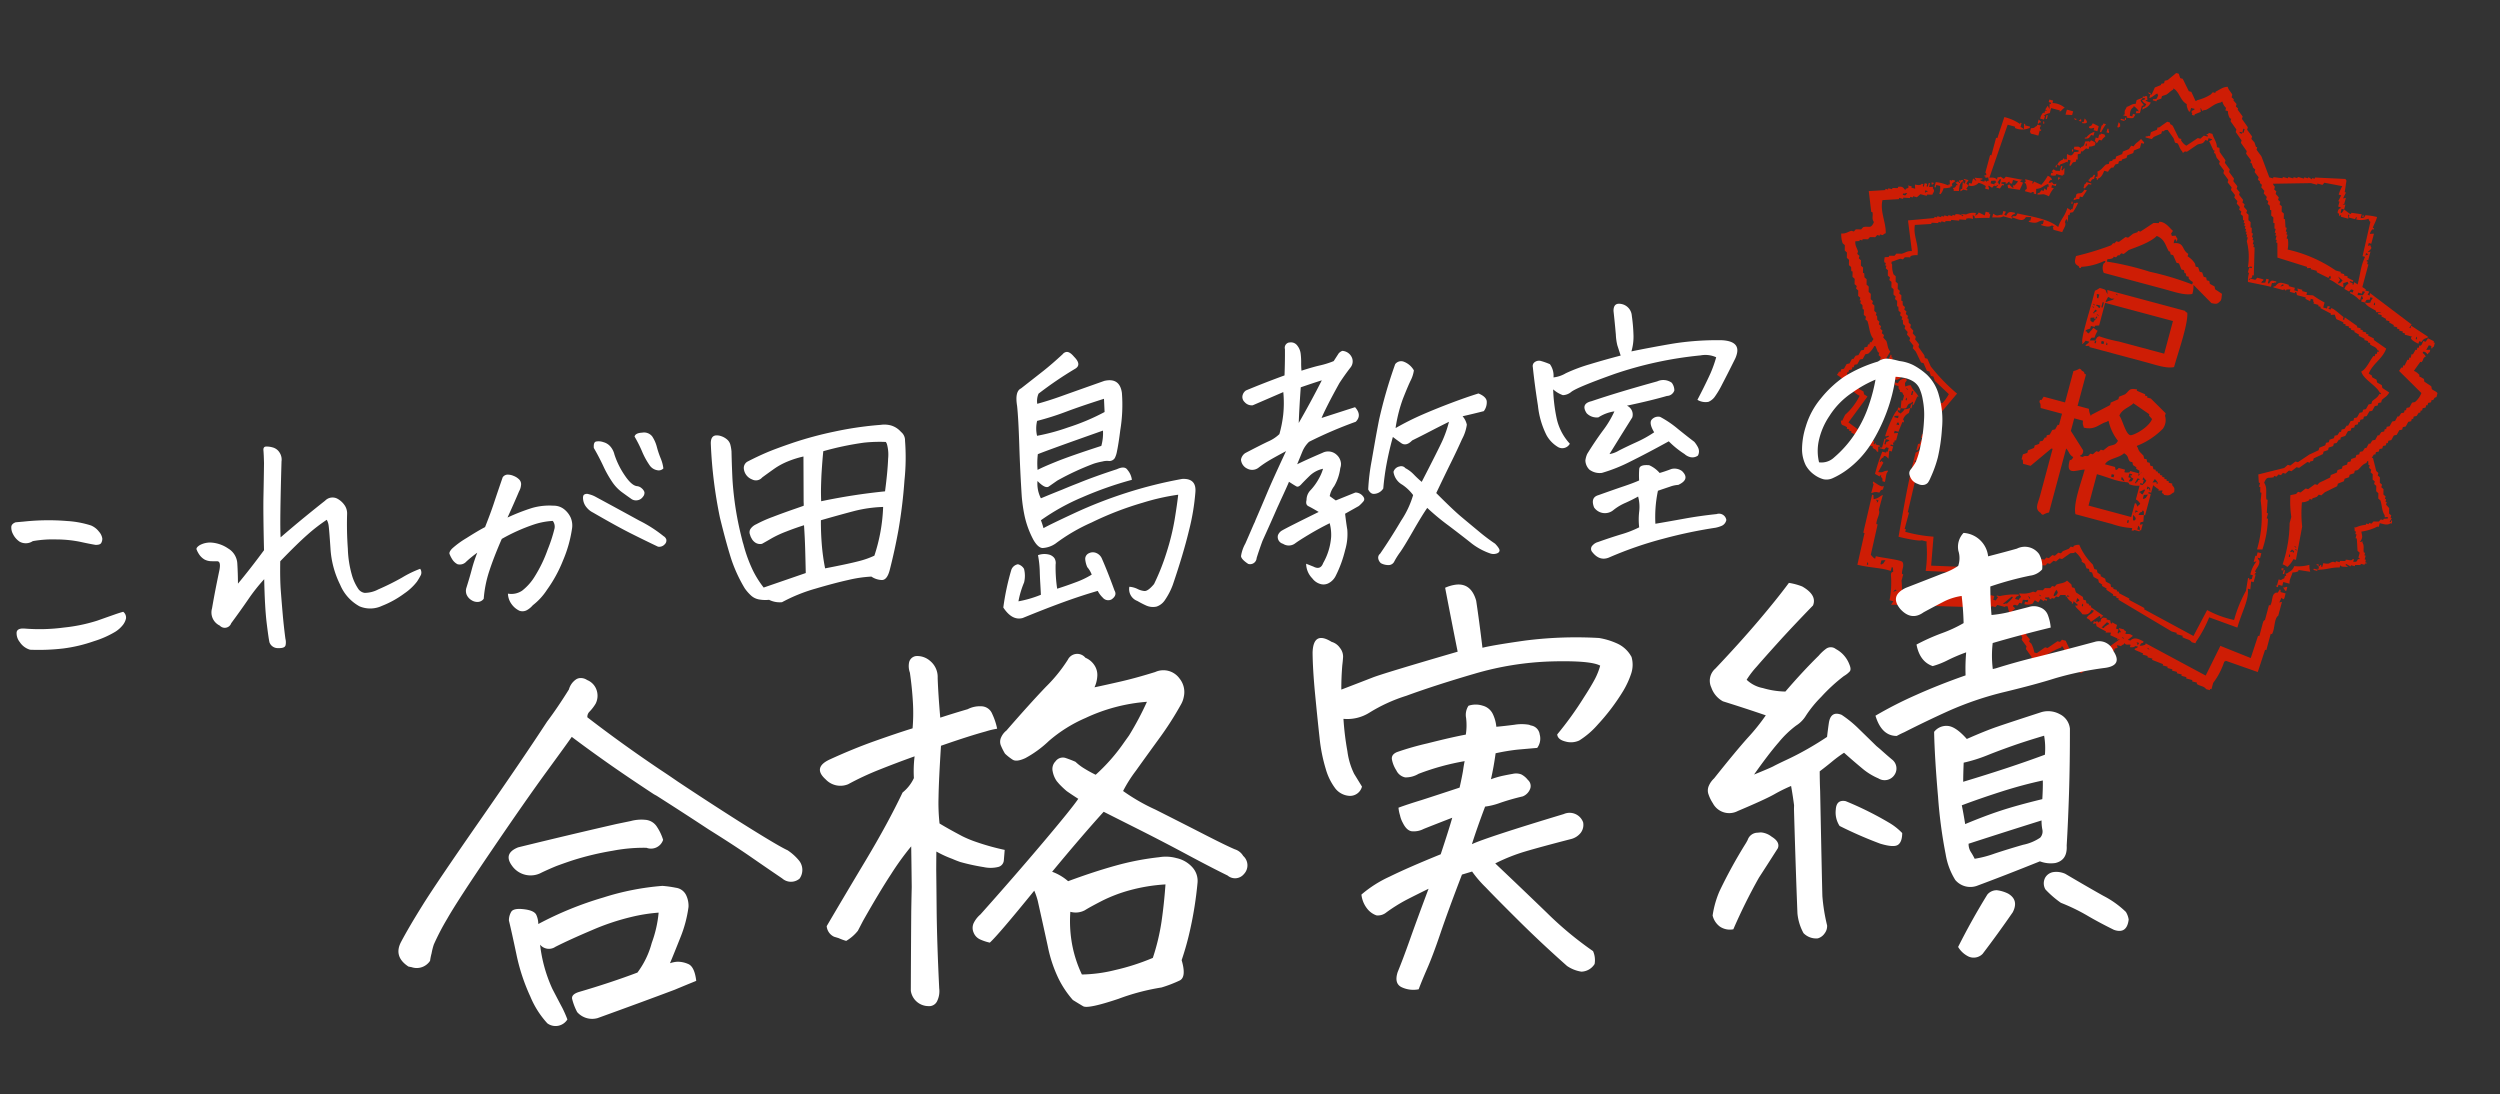 <svg xmlns="http://www.w3.org/2000/svg" xmlns:xlink="http://www.w3.org/1999/xlink" width="452.213" height="197.933" viewBox="0 0 452.213 197.933">
  <rect x="0" y="0" width="452.213" height="197.933" fill="#333333" stroke="none"/>
  <defs>
    <clipPath id="clip-path">
      <rect id="長方形_514" data-name="長方形 514" width="111.638" height="109.287" fill="none"/>
    </clipPath>
  </defs>
  <g id="mv-lead" transform="translate(-4334.569 2574.912)">
    <g id="グループ_11001" data-name="グループ 11001" transform="matrix(0.966, 0.259, -0.259, 0.966, 4678.948, -2574.912)">
      <g id="グループ_223" data-name="グループ 223" transform="translate(0 0)" clip-path="url(#clip-path)">
        <path id="パス_115" data-name="パス 115" d="M49.655,4.466c.2.264-.031.036.235.235-.087.8,0,.758-.705.94v.235h.705V5.641l.705-.47V4.7l.705-.47c.349-.358.558-.851.94-1.175V2.82c1.273.356,1.688,1.761,3.055,2.115.145.57.248.517.47.94.264.2.036-.031.235.235h.235V5.406h.705a.936.936,0,0,1-.47.47c.141.469-.032.2.235.47v.235h.47V6.346l.94-.705-.235-.705c.239.181.231.289.47.47.247-.307.449-.233.705-.47.736-.684,1.109-1.427,2.115-1.88.2-.264-.031-.036.235-.235a2.318,2.318,0,0,0,.94.94v.47h.47a2.6,2.6,0,0,0,.705,1.175h.235v.47l1.41,1.175v.47L66.577,8.7v.47l1.41,1.175v.47l1.175.94v.47H69.4l.47.705.47.235v.47l.94.705v.47l.47.235v.235l.47.235v.47l.705.47v.47l.705.47v.47l.47.235v.47l.47.235.235.705h.235l.235.94.47.235.235.94h.235l.235.94h.235v.705h.235v.47h.235v.705h.235v.47h.235l.705,2.585,5.641.235v.235l.705-.235v.235h1.175V28.2l2.35.47c.141-.469-.032-.2.235-.47l.235.47h-.235v.235c1.147.13,1.67.608,2.82.705l-.235-.705.705-.47c.2.264-.031.036.235.235-.257.485-.393.414-.47,1.175l.94.235.235-.47h.47v.47h-.47v.235a5.018,5.018,0,0,1,1.88.705h.235v-.705h.235l.235.47h-.235v.47h.705c.179-.639.056-.535.705-.705v-.47h.47a2.294,2.294,0,0,0-.235.94,2.29,2.29,0,0,1-.94.235c.5.585,1.5.678,2.35.94v.235l.94-.235c-.266.263,0,.1-.47.235v.235h.705V32.9l.94.235v.235h.705v.235l.94.235v.235h.705v.235h.47v.235h.705v.235h.47v.235h1.41c-.675.509.9.852,1.41.94v-.47h.47c.235-.875.49-.637.94-1.175l-3.525-1.175v.47h-.235l.235-.705-8.7-3.525v.47c-.694-.264-.261.037-.235-.705H95.25v-.235l-.705-.235v-4.23H94.31v-.47h-.235v-.235h.235V22.093l-.47.235c.224-.422.335-.366.47-.94-.3-.2-.136-.32-.47-.47v.235h-.235v-.47h.47V18.8l-.705.235a2.04,2.04,0,0,1,.235-.94h.235v-.235h-.235c0-.592.24-1.253.235-2.115a10.8,10.8,0,0,0-2.115.235c-.179.639-.056.535-.705.705v-.705l-1.88.235v.235H88.9l-1.175-.47-.235.705h-.235v-.705h.47v-.94l-.47.235c.2-.265-.031-.036.235-.235V13.867l-.47.235.235-1.175h-.235l-.235-2.115c-.264-.2-.036.031-.235-.235l-5.406,1.175v.235h-.47v.235l-.705-.235v.235h-.705v.235H78.093v.235h-.705v.235h-.94v.235h-.94V13.4l-1.645.235v.235h-.705l-2.35-3.29-1.175-.94v-.47H69.4l-.47-.705-.705-.47v-.47l-1.175-.94v-.47l-1.41-1.175v-.47l-1.175-.94V3.29l-.47-.235v-.47l-.705-.47V1.88l-.47-.235v-.47c-.3-.412-.848-.6-1.175-1.175-.848.234-1.281.906-1.88,1.41v.235h-.47l-.235.47A8.2,8.2,0,0,1,56.941,3.76c-.2.264.031.036-.235.235l-1.175-1.41h-.47L53.416.705h-.47L52.475,0h-.47L50.83,1.645l-.47.235v.47l-.47.235V2.82l-.94.705-.235,1.41H48.48v.705c.544-.318.72-.8,1.175-1.175M106.3,34.784c.263.266.1,0,.235.47H106.3Zm-8.931-4c.263.266.1,0,.235.47h-.235Zm-6.816-1.88c-.264.2-.036-.031-.235.235H90.08l.235-.705a2.173,2.173,0,0,1-.47-.47l.94.47-.235.47m4.23.94v-.47h.47l-.235.705-.94.235v-.47Zm-1.175-7.286c.469.141.2-.032.47.235H93.84c-.2.264.031.036-.235.235ZM80.679,12.926h1.175v-.235h.94l.235-.47,3.29-.235a6.872,6.872,0,0,0-.235,1.645h.47l-.235,1.175h.235v.94h.47v.235c-.285,0-.394.654-.235.94h.235c.141.469-.032.2.235.47v-.235h.235v.235H88.9l-.235-.705H88.9v.47H90.08c.141-.469-.032-.2.235-.47v.47a3.938,3.938,0,0,0,2.115-.705.936.936,0,0,0,.47.47l.235,6.346h.47c-.323,1.881-.054,2.724,0,5.171L92.9,28.2v.47h-.235v-.235s-.888.013-.47-.235h.47v-.235l-1.175-.235V27.5h-.705v-.235H90.08v-.235h-.94a24.984,24.984,0,0,0-9.4-1.41,5.494,5.494,0,0,0-.47-1.88h-.235v-.705H78.8v-.47h-.235v-.705h-.235l-.47-1.41h-.235l-.235-.94-.47-.235-.235-.94-.47-.235v-.47l-.47-.235v-.47l-.705-.47v-.47l-.47-.235v-.47c-.1-.149-.313-.171-.47-.47l6.581-1.88M65.872,7.286h.47V6.581h.235v.705h-.235v.235h-.47Z" transform="translate(-1.005 0)" fill="#ce1d05" fill-rule="evenodd"/>
        <path id="パス_116" data-name="パス 116" d="M48.47,5.035V4.8H48c.266.263,0,.1.47.235" transform="translate(-0.995 -0.099)" fill="#ce1d05" fill-rule="evenodd"/>
        <path id="パス_117" data-name="パス 117" d="M47.749,5.99c.02.343-.285.325-.47.47a1.272,1.272,0,0,0,.94.47c-.152.556-.066.441-.47.705v.47c.264-.2.036.031.235-.235a2.15,2.15,0,0,0,.94-1.41c-.088,0-1.286.049-.94-.235h.235l-.235-.705c-.469.141-.2-.032-.47.235h-.235c-.19.381.307.219.47.235" transform="translate(-0.979 -0.114)" fill="#ce1d05" fill-rule="evenodd"/>
        <path id="パス_118" data-name="パス 118" d="M44.64,10h.705v.235A2.981,2.981,0,0,0,46.52,10l.235-.705h-.47v.47h-.47c-.083-.566-.254-1.144.235-1.645V7.88a3.4,3.4,0,0,1,1.175.705h-.47v.47l.705-.235V7.41H47.7V7.175c-.025-.074-.772-.391-.705-.705A.54.54,0,0,0,47.225,6l-.94.705V7.41c-.755.2-.83.6-1.41.94-.147.817-.273.649,0,1.41-.264.2-.036-.031-.235.235" transform="translate(-0.925 -0.124)" fill="#ce1d05" fill-rule="evenodd"/>
        <path id="パス_119" data-name="パス 119" d="M55.556,11.47,53.91,9.59c-.438-.326-.339.1-.705-.47h-.47L51.56,10.53h-.235V11l-.94.705v.705c-.469.141-.2-.032-.47.235H49.68v.235h1.175l.235-.47,1.175-.94V11H52.5c.324-.35.122-.3.705-.47l1.41,1.175.47.705h.47c.412.3.6.848,1.175,1.175.2.264-.031.036.235.235.465-.708.212-.1.705-.47l1.41-1.645c.645-.469.93-.266,1.175-1.175h.47v-.47h.705a.936.936,0,0,1-.47.47l1.175,1.41h.235v.47h.235l.47.705.705.47v.47l1.175.94v.47l1.175.94v.47l.94.705v.47l.94.705v.47l.705.47v.47l.705.47v.47l.47.235v.47l.47.235.235.705h.235v.47h.235v.47H71.3v.47h.235v.47h.235v.47h.235v.47h.235v.705a11.459,11.459,0,0,1,1.41,4.466l.47-.235h.235v.235h-.47v.94h.235a4.52,4.52,0,0,0,.235,1.645l4.23-.235v-.705c.469-.141.2.032.47-.235h.235v-.235c-.9.024-.981-.047-1.175.705h-.235v-.705h-.47v.705l-.705.235c.141-.469-.032-.2.235-.47v-.235H75.768l-.235.47h-.94v.235h-.235c.135-.254.418-.382.47-.47v-.47h.235l-1.175-4.936h-.235v-.47h-.235v-.705h-.235v-.47h-.235v-.705h-.235l-.235-.94h-.235l-.235-.94-.47-.235-.235-.94-.47-.235v-.47l-.705-.47v-.47l-.47-.235v-.47l-.94-.705v-.47l-.705-.47v-.47l-.94-.705v-.47L65.9,15v-.47l-1.175-.94v-.47l-1.41-1.175-.235-.705h-.47c-.245-.911-.986-1.375-1.41-2.115h-.705v.235c-.125.1-.373-.068-.235.235h.235v.235h-.705l-.47.705h-.47L57.2,12.41a2.511,2.511,0,0,1-1.175-.705V11.47Z" transform="translate(-1.029 -0.189)" fill="#ce1d05" fill-rule="evenodd"/>
        <path id="パス_120" data-name="パス 120" d="M45.12,10.32v.47h.235c-.141-.469.032-.2-.235-.47" transform="translate(-0.935 -0.214)" fill="#ce1d05" fill-rule="evenodd"/>
        <path id="パス_121" data-name="パス 121" d="M30.705,13.855H30.47a3.12,3.12,0,0,1,.94-.705v-.94h1.645v.235a1.77,1.77,0,0,0,.47-.705c.264-.2.036.031.235-.235a3.49,3.49,0,0,0-2.35-.235V10.8h-.705v.47h.47v.235H30.94l.235.94c-.239-.181-.231-.289-.47-.47l-.235.705c.165.248.319-.086.235.235H30.47v.47h-.235A2.023,2.023,0,0,0,30,14.56h.705Z" transform="translate(-0.622 -0.224)" fill="#ce1d05" fill-rule="evenodd"/>
        <rect id="長方形_508" data-name="長方形 508" width="0.705" height="0.235" transform="translate(43.48 10.576)" fill="#ce1d05"/>
        <path id="パス_122" data-name="パス 122" d="M44.63,12.225c-.152-.556-.067-.441-.47-.705v.94H44.4c.2-.265-.031-.036.235-.235" transform="translate(-0.915 -0.239)" fill="#ce1d05" fill-rule="evenodd"/>
        <path id="パス_123" data-name="パス 123" d="M35.5,11.76H34.32v.94l1.175-.235Z" transform="translate(-0.711 -0.244)" fill="#ce1d05" fill-rule="evenodd"/>
        <path id="パス_124" data-name="パス 124" d="M37.915,12.48v.705H37.68v.235c.966-.087,1.079-.464.235-.94" transform="translate(-0.781 -0.259)" fill="#ce1d05" fill-rule="evenodd"/>
        <path id="パス_125" data-name="パス 125" d="M41.985,12.48h-.47c-.141.469.032.2-.235.47v1.175h.235a10.745,10.745,0,0,1,.47-1.645" transform="translate(-0.855 -0.259)" fill="#ce1d05" fill-rule="evenodd"/>
        <path id="パス_126" data-name="パス 126" d="M37.2,12.72v.235c-.264.2-.036-.031-.235.235h.47c-.141-.469.032-.2-.235-.47" transform="translate(-0.766 -0.264)" fill="#ce1d05" fill-rule="evenodd"/>
        <path id="パス_127" data-name="パス 127" d="M36.47,13.2V12.96H36c.266.263,0,.1.47.235" transform="translate(-0.746 -0.269)" fill="#ce1d05" fill-rule="evenodd"/>
        <path id="パス_128" data-name="パス 128" d="M40.06,13.665v.47h.705V13.2L39.59,12.96c-.152.556-.067.441-.47.705V13.9c.42.214.735-.163.94-.235" transform="translate(-0.811 -0.269)" fill="#ce1d05" fill-rule="evenodd"/>
        <path id="パス_129" data-name="パス 129" d="M42.715,13.435V13.2H42.48v.705h.47c-.141-.469.032-.2-.235-.47" transform="translate(-0.88 -0.274)" fill="#ce1d05" fill-rule="evenodd"/>
        <path id="パス_130" data-name="パス 130" d="M42.72,22.371h.235v.235h.235v-.235c.505-.343.6-.949.705-1.645H44.6a1.865,1.865,0,0,1,.47-.94h.235l.235-.705.47-.235v-.47l.47-.235v-.235l.705-.47v-.47l.94-.705v-.47l.94-.705v-.94h.47V13.91l-.705-.47c-.312.649-.757.9-.94,1.645h-.47l-.235.705-.94.705v.47l-.94.705v.47l-.47.235v.235l-.47.235v.47l-.47.235c-.431.636-.545,1.222-1.175,1.645a1.9,1.9,0,0,1,.235.94H42.72Z" transform="translate(-0.885 -0.279)" fill="#ce1d05" fill-rule="evenodd"/>
        <rect id="長方形_509" data-name="長方形 509" width="0.235" height="0.705" transform="translate(30.318 13.397)" fill="#ce1d05"/>
        <path id="パス_131" data-name="パス 131" d="M39.82,15.105h.47V14.4a2.719,2.719,0,0,0-1.175,1.41H38.88v.235c.679-.17.78-.253.94-.94" transform="translate(-0.806 -0.298)" fill="#ce1d05" fill-rule="evenodd"/>
        <path id="パス_132" data-name="パス 132" d="M40.8,16.045h.235c.2.264-.031.036.235.235l.235-.705h.47c.145-.57.248-.517.47-.94-.264-.2-.036.031-.235-.235h-.705v.235H41.27v.705H40.8Z" transform="translate(-0.845 -0.298)" fill="#ce1d05" fill-rule="evenodd"/>
        <path id="パス_133" data-name="パス 133" d="M30,15.35h.235v-.235l-.47-.235v.705H30Z" transform="translate(-0.617 -0.308)" fill="#ce1d05" fill-rule="evenodd"/>
        <path id="パス_134" data-name="パス 134" d="M30.72,14.88v.47h.235c-.141-.469.032-.2-.235-.47" transform="translate(-0.637 -0.308)" fill="#ce1d05" fill-rule="evenodd"/>
        <path id="パス_135" data-name="パス 135" d="M29.035,17.72h1.41v-.94h.235v-.235h-.235c-.223-.574-.076-.146,0-.705H29.74v.235c-.5.412-.141.467-.94.705v.705c.264.2.036-.031.235.235" transform="translate(-0.597 -0.328)" fill="#ce1d05" fill-rule="evenodd"/>
        <path id="パス_136" data-name="パス 136" d="M22.045,28.771a3.679,3.679,0,0,1,1.41.235v.47h.705c-.141-.469.032-.2-.235-.47v-.235l.705.235.235-.47h.47V28.3h.235l-.235.47h.705l.235-.705h.235c.329-.369-.434-.194-.47-.235V27.6l.705-.235V27.6h.235c.22-.13.083-.422.47-.47v.235h.47v-.705h.94a2.843,2.843,0,0,1-.47.94h-.235l.235.47c-.57-.145-.517-.248-.94-.47-.2.264.031.036-.235.235l.235.47,2.115-.235.235-1.41s-.914-.033-.47-.235c.057-.327.222.1.235-.235l-3.055.235-.235.47-.705-.235s-.016.161-.47.235v.47c-.428-.38-1.053-.1-1.41,0L24.4,17.255h1.41v.235a3.263,3.263,0,0,0,2.585-.705V16.55h-.94v-.235h-.235l.235.94-.705-.235v-.705h-.235v.235a8.391,8.391,0,0,0-3.055-.47l-.235,4h-.235v3.29H22.75v3.29c.012.057.319.074.235.47H22.75v.235h.235V27.6l.47-.235.235.47c-.036.33-.033-.028-.235.235-.292.368,0-.052-.47,0V28.3c-.127-.017-.973.136-.705-.235h.235v-.235l-1.41.235c.181.239.289.231.47.47-.469-.141-.2.032-.47-.235H20.87v.94H20.4v.47a1.731,1.731,0,0,0,1.645-.94m3.525-1.645h.235v.94h-.235v-.235h-.235l.235-.705m-1.41.705.705-.235c.2.264-.031.036.235.235-.2.264.031.036-.235.235V28.3H24.16Z" transform="translate(-0.423 -0.333)" fill="#ce1d05" fill-rule="evenodd"/>
        <path id="パス_137" data-name="パス 137" d="M35.75,21.956v-.235a4.924,4.924,0,0,0,.94-.705h.235v-.47h.47v.94h.235l.235-.705.47-.235v-.47h.235l-.235-.94.47-.235v-.47h.235l.47-.705h.47v-.47c.57-.145.517-.248.94-.47v-.47a2.294,2.294,0,0,0-.94-.235c-.1.315-.1.537-.235.235l-.705.235c-.028.79.01.86-.47,1.175v.235c-.514-.349-.54-.092-1.175,0v.47h.94v.235l-.705.235c-.265,1-.54.794-1.175.705a4.97,4.97,0,0,0,.235.94h-.235c-.292.368,0-.052-.47,0v.235a1.428,1.428,0,0,0-.705,1.175Zm3.525-5.171c.263.266.1,0,.235.47h-.235Z" transform="translate(-0.731 -0.333)" fill="#ce1d05" fill-rule="evenodd"/>
        <path id="パス_138" data-name="パス 138" d="M92.16,16.32v.47H92.4c-.141-.469.032-.2-.235-.47" transform="translate(-1.91 -0.338)" fill="#ce1d05" fill-rule="evenodd"/>
        <path id="パス_139" data-name="パス 139" d="M37.2,18.95h.235c-.141-.469.032-.2-.235-.47Z" transform="translate(-0.771 -0.383)" fill="#ce1d05" fill-rule="evenodd"/>
        <path id="パス_140" data-name="パス 140" d="M35.04,22.08v.47h.235c-.141-.469.032-.2-.235-.47" transform="translate(-0.726 -0.458)" fill="#ce1d05" fill-rule="evenodd"/>
        <path id="パス_141" data-name="パス 141" d="M34.56,23.725v.47a1.767,1.767,0,0,0,.94-.235v-.235h1.175V23.49h.235l-.235-1.175c-.263.266-.1,0-.235.47h-.235V22.08H35.97v.94c-.819.131-.44.237-1.175,0l-.235.47H34.8v.235Z" transform="translate(-0.716 -0.458)" fill="#ce1d05" fill-rule="evenodd"/>
        <path id="パス_142" data-name="パス 142" d="M42.46,22.785V22.08h-.235c-.152.556-.066.441-.47.705-.141.469.032.2-.235.47.266.263,0,.1.47.235.152-.556.067-.441.47-.705" transform="translate(-0.86 -0.458)" fill="#ce1d05" fill-rule="evenodd"/>
        <path id="パス_143" data-name="パス 143" d="M41.04,24.23v.705h.235l.47-.94h.47V23.76h-.94c-.141.469.032.2-.235.47" transform="translate(-0.85 -0.492)" fill="#ce1d05" fill-rule="evenodd"/>
        <path id="パス_144" data-name="パス 144" d="M36.235,24.71v-.235c.264-.2.036.031.235-.235H36c.141.469-.032.2.235.47" transform="translate(-0.746 -0.502)" fill="#ce1d05" fill-rule="evenodd"/>
        <path id="パス_145" data-name="パス 145" d="M31.885,26.125c-.141.469.032.2-.235.47v-.47H30.24v.235h.235l-.235.47h.235a1.861,1.861,0,0,1,.47.94c-.263.266-.1,0-.235.47h1.175c.06-.014.076-.3.47-.235v.235h.47l-.235-.94c.935-.253,1.14-.974,1.88-1.41l.235.47H34.47v.705L34,26.83v.47h-.47c-.152.556-.066.441-.47.705v.235c1.225-.3.735-.472,2.115-.235a5.082,5.082,0,0,1,.47-1.645h-.47v-.47h.705v-.47c-.612.551-.608-.087-.94,0,0,0-.047.178-.47.235.152-.556.067-.441.47-.705a1.272,1.272,0,0,0-.94-.47,8.621,8.621,0,0,1-.705,1.88l-1.41-.235" transform="translate(-0.627 -0.507)" fill="#ce1d05" fill-rule="evenodd"/>
        <path id="パス_146" data-name="パス 146" d="M40.075,26.375v.705H39.84v.47c.422-.224.365-.335.94-.47v-.47h.47l.47-1.41h-.47c-.324,1.2-.78.6-1.175,1.175" transform="translate(-0.826 -0.522)" fill="#ce1d05" fill-rule="evenodd"/>
        <path id="パス_147" data-name="パス 147" d="M49.071,33.234h-.235l-.235.47A52.153,52.153,0,0,1,42.96,37.23c-.016,1.1.048,1.441.94,1.645.184.125,0,.308.47.235v-.235a11.07,11.07,0,0,0,3.76-2.115h.235c-.141.469.032.2-.235.47a2.055,2.055,0,0,0,.47,1.645H59.647c1.97,0,4.113.195,5.406-.47a4.519,4.519,0,0,0-.235-1.645l4,2.35c.928-.031,1.077-.116,1.41-.705.248-.3.074-.767,0-1.41l-1.41-.47-.235-.47-.94-.235-.235-.47h-.47l-.235-.47h-.47l-.47-.705h-.47l-.47-.705h-.47L64.112,33a3.868,3.868,0,0,0-1.645-.94v-.47c-1.39-.4-1.165-1.886-3.055-1.175.017-.127-.136-.973.235-.705.269.195-.1.249.235.235v-.47a2.349,2.349,0,0,1-.47-.47l-.705.235V29h-.235l.235-.705c-.58-.268-1.768-1.3-2.82-.94v.235l-.94.235-1.88,2.115H52.6v.235l-.705.47-.705.94h-.47l-.94,1.175h-.47l-.235.47m.47,2.35h.47l.235-.47h.235l.235-.47h.47l.705-.94c1.342-.965,3.416-2.352,4.23-3.76,1.577.191,1.939,1.26,2.82,2.115h.235l.235.47h.47l.94,1.175h.47l.705.94h.47l.235.47h.235l.235.47h.47v.235a1.846,1.846,0,0,0,.94.47v.47a51.056,51.056,0,0,0-7.991-.235,50.818,50.818,0,0,0-7.991.235v-.47a1.869,1.869,0,0,0,.94-.47Z" transform="translate(-0.89 -0.565)" fill="#ce1d05" fill-rule="evenodd"/>
        <path id="パス_148" data-name="パス 148" d="M39.6,27.84v.47h.235c-.141-.469.032-.2-.235-.47" transform="translate(-0.821 -0.577)" fill="#ce1d05" fill-rule="evenodd"/>
        <path id="パス_149" data-name="パス 149" d="M39.631,29.955l.47-.235a13.162,13.162,0,0,0,.47-1.88c-.469.141-.2-.032-.47.235h-.235V29.25h-.235v.235l-.705-.235c-.092,1.836-.64,2.208-.705,3.76-2.209-.983-5.019-.574-7.756-.47-.179.639-.056.535-.705.705v.235c1.239.06,2.071.331,2.35-.705l.94-.235v.705h-.235v.235c2.008-.033,1.3-.589,2.585-.94v.705h-.235v.235c.928.015,1.47.012,1.88-.47.316.1.535.091.235.235l.235.47h1.645c.067-.813.43-1.4,0-1.88,0,0,.033-.914.235-.47.327.057-.1.222.235.235L39.4,30.425h.235Z" transform="translate(-0.617 -0.577)" fill="#ce1d05" fill-rule="evenodd"/>
        <path id="パス_150" data-name="パス 150" d="M19.2,30.92v.47c.253-.133.386-.421.47-.47h.705v-.235H20.14l.235-.705-.47-.235.235-.705H19.2c.266.263,0,.1.47.235,0,0-.033.914-.235.47-.327-.057.1-.222-.235-.235l.235,1.41Z" transform="translate(-0.398 -0.602)" fill="#ce1d05" fill-rule="evenodd"/>
        <path id="パス_151" data-name="パス 151" d="M18.465,30.455H18.23c-.152.556-.066.441-.47.705.2.264-.031.036.235.235v.235l.94-.235c-.111-.642-.294-1.343.235-1.88V29.28c-.469.141-.2-.032-.47.235h-.235v.235H18.7v.235l-.47-.235v.235H18c-.141.241.4.226.47.47" transform="translate(-0.368 -0.607)" fill="#ce1d05" fill-rule="evenodd"/>
        <path id="パス_152" data-name="パス 152" d="M14.635,31.405h.705a3.487,3.487,0,0,1,.235,1.41h.235a2.787,2.787,0,0,0,.235-1.175,4.87,4.87,0,0,0,1.175-.47v-.235h.235c.107-.3-.486-.292.235-.94V29.76h-.47c-.3.434-.226-.075-.47.235l.235.705H16.75v.235a7.381,7.381,0,0,0-2.35,0v.94h.235Z" transform="translate(-0.298 -0.617)" fill="#ce1d05" fill-rule="evenodd"/>
        <path id="パス_153" data-name="パス 153" d="M13.915,31.67v-.235c.265-.2.036.031.235-.235h-.47c.141.469-.032.2.235.47" transform="translate(-0.283 -0.647)" fill="#ce1d05" fill-rule="evenodd"/>
        <path id="パス_154" data-name="パス 154" d="M17.157,66.694c.263-.266.1,0,.235-.47-.446-.268-.973-1.293-1.645-1.175v.235h-.235v-.94h-.705v-.705h-.235c-.141-.469.032-.2-.235-.47L14.1,64.344h-.47L14.1,62.7c-.639-.407-.735-1.026-1.175-1.645l-.705-.47v-.47l-.47-.235v-.47l-.47-.235V58.7l-.47-.235V58l-.47-.235-.235-.705H9.871v-.47l-.47-.235-.235-.94-.47-.235v-.47l-.47-.235-.235-.94-.47-.235-.235-.94-.47-.235-.235-.94-.47-.235-.235-.705H5.641l-.235-.94-.47-.235-.235-.94-.47-.235v-.47l-.47-.235v-.47c-.338-.581-.773-.813-.94-1.645l.705-.235V44.6H4v-.235l.94-.235.235-.47.94-.235.235-.47h.47v-.235h.47c.13-.083.184-.32.47-.47C7.3,40.287,5.71,38.743,5.641,36.611l2.82-.94v-.235h.705V35.2l1.175-.235V34.73h.47V34.5h.705l.47-.705h1.175v-.235l.94-.235c.093-.732.335-.651-.235-1.175V31.91l-.705.235V31.44h-.235v.705h-.235v-.47h-.47v.705c-.437-.283-.051-.348-.235-.47h-.235c-.195.421-.6.408-1.175.47l.235.705h-.705V32.85H9.4c.4.378.1.479-.235.705v.235c-.494-.287-.592-.577-1.41-.235v.235l-.94.235v.235H6.111V34.5h-.47v.235l-2.82.94L4.23,39.2h.235c.344.766.1,1.11.705,1.645-.178,1.459-.746.837-1.645,1.41l-.235.47-.94.235-.235.47h-.47c-.577.336-.811.785-1.645.94a4.709,4.709,0,0,0,.705,1.645l.47.235.235.94.47.235.235.94.47.235.235.94.47.235.235.705H3.76l.235.94.47.235.235.94.47.235v.47l.47.235.235.94.47.235v.47h.235v.47l.47.235.235.705h.235l.235.94.47.235v.47l.47.235c.635.952.944,2.188,1.88,2.82l-.235.705h-.235v.47H9.871v.47l-.47.235v.47l-.47.235-.235.94-.47.235-.235.705H7.756l-.235.94-.47.235-.235.94-.47.235v.47H6.111l-.235.705c1.928.457,2.959,2.191,4.936,2.585a11.093,11.093,0,0,1-1.645,4l-.235,1.175H8.7c.327,1.137.505.527,1.41.94v.235h.47v.235h.47v.235l1.175.235v.235h.705v.235h.47v.235H14.1v.235h.47v.235h.94v.235c.531.255.525.024.94.47h.235l-.235-.94h.235V79.62h-.705c-.318-.095.1-.222-.235-.235v.235h-.235v-.47l-5.406-2.115,2.115-5.406-.705-.235-.235-.47-.94-.235-.235-.47h-.47v-.235h-.47l-.235-.47h-.47v-.235c-.524-.32-.324.1-.705-.47-.263-.266-.1,0-.235-.47h.235v-.47l.47-.235v-.47h.235v-.47l.47-.235.235-.94.47-.235.235-.94.47-.235a4.364,4.364,0,0,0,.705-1.645h.235l.705.94h.235v.47l.47.235v.47c.227.243.235-.235.235-.235l.705.235-.235.705.94.705v.235l.94-.235v.47h-.47a3.134,3.134,0,0,0,1.175,1.175c.2.264-.031.036.235.235V67.4a1.1,1.1,0,0,0,.94-.705M12.691,32.85c.469.141.2-.032.47.235h-.235c-.2.264.031.036-.235.235ZM8.931,34.5c.469-.141.2.032.47-.235h.235l-.235.47h-.47Zm6.111,30.789c-.469-.141-.2.032-.47-.235h.235c.2-.265-.031-.036.235-.235Zm.705.47h.47v.47h-.47Z" transform="translate(0 -0.651)" fill="#ce1d05" fill-rule="evenodd"/>
        <path id="パス_155" data-name="パス 155" d="M90.961,64.833h.47l.705-.94h.47l1.175-1.41h.47v-.235l.47-.235v-.47l1.41-1.175V59.9l.705-.47v-.47l.705-.47v-.47l.47-.235.235-.705h.235v-.47l.705-.47.235-.94.47-.235v-.47l.47-.235v-.47l.47-.235v-.47h.235v-.47l.47-.235v-.47l.47-.235.235-.94.47-.235.235-.94.47-.235v-.47l.47-.235v-.47c.339-.584.76-.815.94-1.645l-1.41-.47-.235-.47-.94-.235-.235-.47-.94-.235v-.235l-.705-.235c.255-1.991,1.7-3.142,1.88-5.171l-2.585-.94V37.8l-1.175-.235v-.235h-.47V37.1h-.705v-.235h-.47V36.63h-.705v-.235l-2.585-.94v.47h-.235v-.47c-.42-.118-2.2-1.127-2.585-.94v.235h-.47l.235-.47h-.47v.47h-.705v-.94a16.217,16.217,0,0,1-2.35-.705l-1.175.235v-.47h-.94v-.235h-.94l.235.47H83.44v-.47H82.265V32.4c-1.563-.061-1.87-.163-2.35.94H79.68v.235h1.88v-.235l.47.235v-.235l.705-.235v.47h.94v-.235h.235l.235.47h1.645v.235c.407.149.62.109.94.235v-.47h.47c.141.469-.032.2.235.47v.235h.94v.235h.47v.235l2.115.47v.235l.705-.235.47.705,1.41.235v.235h.47v.235h.705V37.1h.47v.235H95.9v.235l.94.235v.235l1.175.235v.235h.705v.235h.47v.235c.778.347,1.053.067,1.645.705h.235v.235h-.235v.47H100.6v.47h-.235c-.464,1.072-.609,2.6-1.41,3.29.781,1.306,3.205,1.681,4.23,2.82h.235v.235h-.235c-.186.829-.6,1.06-.94,1.645v.47l-.47.235-.235.94-.47.235v.47l-.47.235-.235.94-.47.235v.47l-.47.235-.235.94h-.235l-.235.705-.47.235v.47h-.235l-.235.705-.47.235v.47l-.705.47v.47l-.47.235v.47l-.94.705v.47l-1.41,1.175-1.645,1.88h-.47l-.705.94h-.47l-.47.705-4.23,2.35.47,1.41H86.5v.705h.235l.235.94H87.2l.235,1.41a21.132,21.132,0,0,1,1.645,8.7l.94-.235a19.164,19.164,0,0,0-.47-5.641h-.235v-.94h-.235l-.47-2.35h-.235c-.435-1.1-.352-2.087-1.175-2.82.2-1.359.479-.891,1.41-1.41v-.235h.47l.235-.47h.47l.235-.47h.47l.47-.705M80.855,33.1l.235-.47h.235c.211.1-.452.46-.47.47" transform="translate(-1.651 -0.671)" fill="#ce1d05" fill-rule="evenodd"/>
        <path id="パス_156" data-name="パス 156" d="M29.92,32.875V32.64c-.994.023-1.222.116-1.41.94-.694-.264-.261.037-.235-.705h-.47v.705c-.954.247-.6.6-1.645.235v.705c.652-.241,1.438-.212,1.88-.705h1.645V33.58H29.45c.092-.58.111-.438.47-.705" transform="translate(-0.542 -0.676)" fill="#ce1d05" fill-rule="evenodd"/>
        <path id="パス_157" data-name="パス 157" d="M18.751,61.573l1.41,1.645h.47l.94,1.175h.47l.47.705h.47l.47.705,3.055,1.645a9.225,9.225,0,0,1-.705,1.88h-.235l-.235,1.41H25.1v.47h-.235v.94h-.235v.705h-.235v.94h-.235v.94h-.235v.94h-.235v.705h.235l-.235,1.175h-.235V78.73h.235c.067-.154.183-.848.235-.94l.705-.47V76.145h.235V75.2H25.1v-.94h.235v-.94h.235v-.94H25.8l.235-1.41,1.88-4a33.272,33.272,0,0,1-5.876-3.525l-.94-1.175h-.47l-.235-.47-1.41-1.175v-.47l-.94-.705v-.47l-.705-.47v-.47l-.705-.47v-.47l-.47-.235-.235-.705H15.7V55.7l-.47-.235v-.47l-.47-.235v-.47l-.47-.235-.235-.705h-.235l-.235-.94-.47-.235V51.7l-.47-.235-.235-.94-.47-.235-.235-.94-.47-.235a4.52,4.52,0,0,1-.705-1.645c-.263-.266-.1,0-.235-.47.468-.26.958-.685,1.41-.94h.47l.235-.47.94-.235v-.235a2.71,2.71,0,0,1,1.175-.47c-.255-2.017-1.7-3.177-1.88-5.171l2.82-.94v-.235l1.175-.235v-.235h.47V37.6h.705v-.235l.94-.235V36.9l1.41-.235v-.235l1.175-.235v-.235a2.07,2.07,0,0,1,1.175-.235l-.235-.705.47.235v.235c.074.023,2.027-.647,2.585-.705v-.705H25.1V33.84h-.705v.705l-1.175-.235c-.141.469.032.2-.235.47-.2.264.031.036-.235.235v-.47a2.877,2.877,0,0,0-1.645.705s-1.448.228-.705.235h.235v.235a1.74,1.74,0,0,0-1.41,0v.235h-.47v.235h-.705v.235h-.705v.235h-.47V36.9h-.705v.235H15.7v.235L11.23,39.011l2.115,5.171c-.9.213-1.017.592-1.645.94l-.94.235-.235.47-.94.235V46.3l-.705.235c.069.529.022.617.235.94H9.35v.47h.235v.47l.47.235.235.94.47.235v.47l.47.235.235.94.47.235.235.94.47.235v.47l.47.235.235.94h.235l.235.705.47.235v.47l.47.235v.47h.235l.235.705.47.235v.47l.705.47v.47l.705.47v.47l.94.705v.47Zm5.876,12.691.235-.47H25.1c.211.1-.452.46-.47.47" transform="translate(-0.184 -0.701)" fill="#ce1d05" fill-rule="evenodd"/>
        <path id="パス_158" data-name="パス 158" d="M112.382,43.976l-.235-.47-1.41-.47-.235-.47-.94-.235V42.1a2.642,2.642,0,0,0-1.175-.47l.705-1.88h.235c.3-.653-.061-.7.47-1.175a1.75,1.75,0,0,0-.705-.47v-.235c.42-.214.735.163.94.235.141-.469-.032-.2.235-.47v-.47l-.705.235.235-.94h.47c.141.469-.032.2.235.47.141-.469-.032-.2.235-.47V35.75H110.5v-.235l-1.175-.235-.235.705h-.47c-.075.528-.021.615-.235.94h-.235v.47h-.235v.47h-.235l-.235.94h-.235v.705h-.235v.47h-.235l-.235,1.175h-.235v.47h-.235l-.235.705,4.936,2.82a3.8,3.8,0,0,1-.705,1.88l-.47.235-.235.94-.47.235v.47h-.235v.47l-.47.235-.235.705h-.235l-.235.94-.47.235-.235.94-.47.235v.47h-.235v.47l-.47.235-.235.705H105.1l-.235.94-.47.235-.235.705h-.235l-.235.94h-.235l-.235.705-.47.235v.47l-.47.235v.47l-.705.47v.47l-.47.235v.47l-.705.47v.47l-.705.47v.47l-.94.705v.47L97.106,65.6l-.235.47H96.4l-.94,1.175h-.47l-.705.94h-.47l-.235.47-.94.47a18.623,18.623,0,0,0,1.175,3.76v1.175a24.192,24.192,0,0,1,.705,7.521,2.482,2.482,0,0,1,.94.235,4.728,4.728,0,0,0,.705-1.645h.47l-.47-6.111a21.662,21.662,0,0,1-1.175-4.23,2.524,2.524,0,0,0,1.175-.705v-.235h.47v-.235l.705-.47.235-.47h.47l.47-.705,1.88-1.645v-.47l.94-.705v-.47l.705-.47v-.47l.705-.47v-.47l.47-.235c.43-.634.543-1.227,1.175-1.645.141-.469-.032-.2.235-.47l.235.705h.235v.47l.47.235v.47l.47.235.235.94.47.235v.47l.47.235.235.94.47.235.235.94.47.235c.531.8.7,1.743,1.41,2.35.264.694-.037.261.705.235v.235l-.705.235v.235h-.47l-.235.47-.94.235-.235.47h-.47v.235h-.47v.235a5.615,5.615,0,0,0-1.645.94h-.235l.235.705h.235v.47h.235v.705h.235l.705,2.115.47.235v.94h.235v.235h-.235c-.179.639-.056.535-.705.705v-.47h-.235c.027.485-.808.31-1.175.47v.235l-.94.235v.235h-.705v.235h-.47c-.786.416-.325.62-1.645.705v.705h-.235v-.235H101.1v.235h-.235l.235.47h-.235v.235c1.422-.3,2.406-1.144,3.76-1.41v-.47c.222.387.845.028,1.41,0-.266-.263,0-.1-.47-.235v-.235l.94.235v-.235h.705V78.29l.94-.235V77.82h.705v-.235c.116-.107.376.066.235-.235h-.235v-.47h-.235v-.705h-.235V75.7h-.235c-.321-.651-.168-1.18-.705-1.645v-.235l-.47.235c.351-.966.148-1.067-.235-1.88a9.308,9.308,0,0,0,2.585-1.645h.235v-.705c.928.015,1.47.012,1.88-.47h.235s-.033-.914-.235-.47v.235h-.235l.235-.705h-.235v-.47l-.47-.235-.235-.94-.705-.47v-.47h-.235v-.47h-.235v-.47l-.47-.235-.235-.94-.47-.235v-.47l-.47-.235-.235-.94-.47-.235v-.47l-.47-.235-1.175-2.115H105.1l.235-.705h.235v-.47l.47-.235V56.9l.47-.235V56.2l.47-.235v-.47h.235v-.47l.47-.235.235-.94.47-.235.235-.94.47-.235v-.47l.47-.235.235-.94.47-.235v-.47h.235v-.47l.47-.235.235-.705h.235v-.47h.235v-.47l.47-.235v-.47h.235v-.47l.47-.235v-.47h.235c.321-.526-.1-.321.47-.705v-.705c-.145-.265-.91-.3-1.175-.47M96.4,78.525c-.469-.141-.2.032-.47-.235.469.141.2-.032.47.235m-.235-.47c-.469-.141-.2.032-.47-.235.469.141.2-.032.47.235m-.705.47c.107.1.591.18.47.47H95.7c-.191-.429-.06.2-.47,0l.235-.47m-.235.94c.263.266.1,0,.235.47h-.235Z" transform="translate(-1.92 -0.731)" fill="#ce1d05" fill-rule="evenodd"/>
        <path id="パス_159" data-name="パス 159" d="M48.7,42a4.527,4.527,0,0,1-.705.705v2.35c0,1.821-.23,6.741.235,7.286v.235c.132.147.446-.653.47-.705h.705a1.812,1.812,0,0,1-.47.705v.235l.705-.235v.235H60.22c1.924,0,3.912.177,5.171-.47.011-2.56.467-8.2-.235-10.106-.469-.141-.2.032-.47-.235H50.114l.235.705c-.764-.613-.087-.7-1.645-.705m1.175,2.35h.235v.94h-.235Zm0,2.585c-.469-.141-.2.032-.47-.235.469.141.2-.032.47.235m-.705.47v.235c.442-.025.137-.139.235-.47h.235c-.163.64-.318.532-.47,1.175-.639-.179-.535-.056-.705-.705l.705-.235M48.7,46.7,48.939,46h.235c.149.436-.137.334-.235.47V46.7Zm.94-1.175c-.469-.141-.2.032-.47-.235h-.235v-.235h.705Zm-.705-2.35v.705H48.7l-.235-.705ZM48.7,45.29c-.469-.141-.2.032-.47-.235.469.141.2-.032.47.235m0,.47c-.469-.141-.2.032-.47-.235.469.141.2-.032.47.235m3.29,5.876h-.47v-.47h.47Zm.47,0v-.47c.263.266.1,0,.235.47Zm-.235-9.166c-.469-.141-.2.032-.47-.235.469.141.2-.032.47.235m-1.645.705c.819.131.44.237,1.175,0-.354.54-.783.5-1.175.94h-.235l.235-.94m-.235,1.175H63.041v6.111H54.58a24.151,24.151,0,0,1-3.76,0c-.2.264.031.036-.235.235l-.235.705h.235v.47h-.235V51.4l-.94.235c.179-.639.056-.535.705-.705a5.406,5.406,0,0,1,.235-1.367c-.313,0-.627-.278-.94-.278-.163.64-.318.532-.47,1.175-.469-.141-.2.032-.47-.235h-.235c-.032-.362.63-.552.705-.705v-.47h.705v-.235l.705-.235Z" transform="translate(-0.993 -0.87)" fill="#ce1d05" fill-rule="evenodd"/>
        <path id="パス_160" data-name="パス 160" d="M69.518,75.457c1.219-.061,1.017-.406,1.645-.94-.107-.854-.2-.78-.705-1.175v-.235h-.705v-.235h-.47v-.235h-.47V72.4h-.47v-.235h-.47v-.235H67.4V71.7h-.47v-.235h-.47l-.235-.47h-.47l-.235-.47h-.47l-.235-.47h-.47l-.235-.47c-.691-.47-.956-.432-1.41-1.175-.264-.2-.036.031-.235-.235a13.439,13.439,0,0,0,3.76-4.23,2.669,2.669,0,0,0-.235-2.35v-.47L62.7,59.24H62v-.235h-.47V58.77l-1.645-.235V58.3c-1.528.1-1.239.522-1.88,1.41l-.94.705v.47l-1.175.94v.47l-2.82,2.585v.235a3.161,3.161,0,0,1-.705-1.175H50.246V58.065h-.235c-.3-.375-.128-.32-.705-.47-.266-.263,0-.1-.47-.235a3.12,3.12,0,0,1-.94.705v5.876h-4l-.235.705H43.43c-.141.457.1.547.235.705l.235.705h4v2.115h-.235l-.235.94-.47.235-.235.94-.47.235v.47h-.235l-.235.705-.47.235v.47l-.705.47v.47l-.94.705v.47l-.705.47v.94H43.2l.235.705h1.41l2.82-4H47.9v8.7c0,1.566-.4,2.693.94,3.055.266.263,0,.1.47.235a3.12,3.12,0,0,1,.94-.705V71.932c.654.388.8.961,1.645,1.175-.152.556-.066.441-.47.705-.052,3.078,1.7,1.3,3.055.94-.018,2.552-.443,6.464.47,8.226h6.816a13.383,13.383,0,0,0,3.76-.235v.47c.469-.141.2.032.47-.235h.94v-.235h-.47v-.705c.4.268.327.143.47.705h.235V81.568l-.47.235v-.47l.47-.235-.235-1.175-.94.235c.152-.556.066-.441.47-.705v-.235c.363-.179.406.469.47.705h.235v-4H66.7v-.235h.47v-1.41a11.022,11.022,0,0,0,1.175.47v.235l.705-.235v.47c.469.141.2-.032.47.235m-4.7-.94h.47v-.705h-.235v-.47l.705.47c-.145.57-.248.517-.47.94h-.47ZM62.7,71.7l.705.235v.235l.705.235s.033.914.235.47a.835.835,0,0,1,.13-.087c-.009-.067-.113-.139.1-.148-.138.181-.074.133-.1.148,0,.034-.017.068-.13.087-.141.469.032.2-.235.47v-.47H62.467v.235a1.841,1.841,0,0,1-.94.235v-.47H60.352c-.067.024-.082.428-.47.47l-.235-.47h-1.88c.34-1.231,2.15-1.707,2.82-2.82,1.018.286.8.739,1.41,1.175h.47l.235.47m1.88,2.115c-.2.264.031.036-.235.235-.141.469.032.2-.235.47v.235h-.235l.235-.94Zm-2.115.235v-.705c.02.006.828-.077.47.235H62.7c.253.416.159.312.705.47-.179.639-.056.535-.705.705l.235-.705Zm-.47.94-.705-.235v-.47a1.579,1.579,0,0,1,.705.705m-2.115-.235h-.47v-.47h.47Zm0-13.867,3.29,1.175V62.3l.705.47c-.139,1.367-1.843,3.211-2.82,3.76-.878.567-2.286-2.283-3.055-2.82.173-1.3,1.32-1.866,1.88-2.82m-3.76,10.106h-.47l-.47.705h-.47l-.235.47c-.423.275-.524.007-.94.47h-.47V72.4c.295,0,.38-.639.235-.94l-3.055-2.82v-2.35h1.645c.091.759.213.686.47,1.175,2.115-.055,2.443-1.339,3.76-2.115.2-.264-.031-.036.235-.235a8.988,8.988,0,0,0,2.585,3.055c-.256.969-.714.907-1.41,1.41l-.705.94h-.47l-.235.47m8.461,11.046h-.235v-.47h.235Zm.94-.705h-.235l-.235-.94c.386.237.926.511.47.94m0-1.645c-.2.264.031.036-.235.235v-.47c.469.141.2-.032.47.235Zm0-1.175v.235c-.3-.194-.258-.2-.47-.47h-.235v2.585H56.827V74.987c2.464.02,3.506.366,5.641,0,.4-.069.4.218.47.235a3.9,3.9,0,0,0,1.88-.235v2.585c.57.145.517.248.94.47-.141.469.032.2-.235.47m.235-2.115c-.469-.141-.2.032-.47-.235h-.235c-.076-.065.522-.415.705-.705h.235l-.235.94m.705.47c-.264.2-.036-.031-.235.235h-.235V76.4l.705-.235-.235.705m0-1.88v.235h-.235v-.47c.639.179.535.056.705.705-.3-.2-.136-.32-.47-.47m1.41-1.175h-.235v-.235l-.705.235.235-.705c.148.1.815.432.705.705" transform="translate(-0.89 -1.189)" fill="#ce1d05" fill-rule="evenodd"/>
        <path id="パス_161" data-name="パス 161" d="M20.555,71.435V71.2h.235v.47h.235l.235-1.645H21.5c-.539-.653-1.428-.9-1.88-1.645-.57.145-.517.248-.94.47-.239-.689-.253-.481,0-1.175-.264-.2-.036.031-.235-.235a1.328,1.328,0,0,0-1.175,1.175H16.56c.2.265-.031.036.235.235v.235H17.5c.152.589.122.386.47.705v.235h.47c.166.116.152.309.47.47v.94h-.235l.235,1.41a2.482,2.482,0,0,0,.94-.235c.233-.6-.04-.733.705-1.175m-.47-2.115h.235v.705h-.235Zm-1.175-.235c.469.141.2-.032.47.235-.469-.141-.2.032-.47-.235m.47,2.115v-.47c.263.266.1,0,.235.47Z" transform="translate(-0.343 -1.397)" fill="#ce1d05" fill-rule="evenodd"/>
        <rect id="長方形_510" data-name="長方形 510" width="0.235" height="0.705" transform="translate(20.212 70.273)" fill="#ce1d05"/>
        <path id="パス_162" data-name="パス 162" d="M18.45,81.176v.235h-.705a31.3,31.3,0,0,0-.235,4.23l.94.235v-.235h.235v.235c.4.268.327.143.47.705h.47c-.033-.841-.227-1.579,0-1.88v-.235c-.954.263-.51.572-1.645.705l.47-1.88-.47-.235v.235h-.235c.111-.511.15-.666.47-.94v-.235c.42-.214.735.163.94.235l-.235-1.41h.47V80h-.47c-.323-.331.417-.227.47-.235l-.235-.47h.235v-.47h.235v-1.41l-.705.235v-.47h.705l.235-1.88H20.1a.42.42,0,0,0-.235-.47,2.024,2.024,0,0,1,.705-1.41v-.94c-.422.224-.366.335-.94.47-.145.57-.248.517-.47.94-.556-.152-.441-.066-.705-.47-.512.528-.949,4-.94,5.171.469-.141.2.032.47-.235h.235a.936.936,0,0,1-.47.47v.235h.705a.932.932,0,0,1-.47.47V80h-.235v-.94H17.51v1.645c-.469.141-.2-.032-.47.235h.94l.235-.47h.47v.705Zm.705-5.641c.2.264-.031.036.235.235v.235h-.47c.141-.469-.032-.2.235-.47m-.94-.705V74.6l.705-.235v.47Z" transform="translate(-0.353 -1.502)" fill="#ce1d05" fill-rule="evenodd"/>
        <rect id="長方形_511" data-name="長方形 511" width="0.47" height="0.47" transform="translate(18.097 71.448)" fill="#ce1d05"/>
        <path id="パス_163" data-name="パス 163" d="M39.037,97.762v-.235l-7.286,1.645L30.811,94a25.647,25.647,0,0,1-5.171.47V94h-.235V90.946H25.17l-.235-7.286h-.47l.235-.94h.235l-.235-.705c-.469-.141-.2.032-.47-.235H24v-.235H24.7v-.94h.235L24.7,79.9h.235v-.94c-.265.2-.036-.031-.235.235-.437.282-.5.658-.94.94.01,5.451.439,9.484.94,15.512.807.007,3.852-.13,4.23-.47h.94v.235a22.5,22.5,0,0,1,1.175,4.936L38.567,98.7c.322-.213,0-.628.235-.94Z" transform="translate(-0.492 -1.636)" fill="#ce1d05" fill-rule="evenodd"/>
        <path id="パス_164" data-name="パス 164" d="M100.56,80.88c.266.263,0,.1.47.235V80.88Z" transform="translate(-2.084 -1.676)" fill="#ce1d05" fill-rule="evenodd"/>
        <path id="パス_165" data-name="パス 165" d="M96.67,82.3c-.119.957-.5,1.052-.94,1.645H95.5l.235.47H95.5v.47c-.067.11-.327.2-.47.47h-.47v1.175H94.32c.266.263,0,.1.47.235V86.3H95.5V85.59H96.67c-.243-.717-.037-1.072,0-2.115a2.24,2.24,0,0,0,.94-.47V82.77l2.115-.235a4.134,4.134,0,0,1-.47-1.175,7.245,7.245,0,0,1-2.585.94" transform="translate(-1.954 -1.686)" fill="#ce1d05" fill-rule="evenodd"/>
        <path id="パス_166" data-name="パス 166" d="M89.2,83.01a2.749,2.749,0,0,1-.47-.47h.47V81.6H88.5v.705h-.235V83.48l.47-.235a5.61,5.61,0,0,0-.47,2.585h.47v.705l-.47.235v-.235h-.235l.235,2.35a23.735,23.735,0,0,0-.705,5.641,17.535,17.535,0,0,1-5.171-.47L81.21,99.227l-9.871-2.35v-.235l-3.055-.705V95.7l-2.115-.47V95H65.7v-.235h-.705v-.235h-.47l-.235-.47-.94-.235-.235-.47-.94-.235v-.235l-.705-.235-.235-.47h-.47l-.47-.705A11.1,11.1,0,0,1,57,88.651a1.943,1.943,0,0,0-.94.47v.235h-.47l-.235.47-.94.705-.235.47h-.47l-.47.705h-.47l-.47.705h-.47l-.235.47h-.47l-.235.47-.94.235-.235.47-.94.235v.235l-.94.235V95h-.705v.235h-.47v.235h-.705V95.7h-.705v.235h-.705v.235H43.84v.235H42.9v.235l-2.585.47v.94H40.08v.235l4-.94v-.235l2.35-.47v-.235l1.175-.235v-.235l.94-.235v-.235h.47v-.235L50.186,95v-.235l.705-.235.235-.47.94-.235.235-.47h.47l.47-.705h.47l.47-.705h.47l1.175-1.41.705-.235v-.235a4.293,4.293,0,0,1,1.645,1.175v.235l.705.235.47.705h.47l.235.47h.47l.47.705.94.235.235.47.705.235v.235l.94.235v.235l1.41.47v.235h.705v.235h.47v.235l10.811,3.055h.94V99.7h1.175v.235c.765.254,1.345,0,1.88.47h.705v-.235a22.505,22.505,0,0,0,1.175-4.936l5.406.47c.027-2.952.757-5.428,0-7.286h.47l-.235-1.41h.47V85.6h-.235l.235-.47h-.235c-.067-.513.577-1.345.235-2.115" transform="translate(-0.831 -1.691)" fill="#ce1d05" fill-rule="evenodd"/>
        <rect id="長方形_512" data-name="長方形 512" width="0.705" height="0.235" transform="translate(98.241 80.144)" fill="#ce1d05"/>
        <path id="パス_167" data-name="パス 167" d="M94.8,83.75v-.235c.264-.2.036.031.235-.235h-.47c.141.469-.032.2.235.47" transform="translate(-1.959 -1.726)" fill="#ce1d05" fill-rule="evenodd"/>
        <rect id="長方形_513" data-name="長方形 513" width="0.235" height="0.705" transform="translate(93.071 81.789)" fill="#ce1d05"/>
        <path id="パス_168" data-name="パス 168" d="M96.23,87.105h.235V86.4H96.23c-.266.263,0,.1-.47.235.181.239.289.231.47.47" transform="translate(-1.984 -1.79)" fill="#ce1d05" fill-rule="evenodd"/>
        <path id="パス_169" data-name="パス 169" d="M93.914,87.59c-.141-.469.032-.2-.235-.47l-.235.705c-.469.141-.2-.032-.47.235-.471.527,0,1.524-.235,2.35H92.5v2.82s-.2.017-.235.47v2.585h-.235l-.235,4.23-5.876-.705-1.175,5.876-11.986-2.82v.235a2.414,2.414,0,0,1-.94.47c.152-.556.066-.441.47-.705v-.235c-.994-.208-1.827-.393-2.35.47h-.47l.705-.94c-.762-.262-.59-.151-1.41,0v-.47c-.469-.141-.2.032-.47-.235h-.94a.932.932,0,0,0,.47.47v.235h-.235v.235h-.235v-.705h-.47v-.705a5,5,0,0,1-.94-.235v.235H65.71l-.235-.47H64.77v-.235c-.657.085-.706-.016-.94.47v.47H63.6v.235l-.47-.235v.235h-.47v.47l.47-.235.235.47a14.525,14.525,0,0,0,1.88.47v.235a4.95,4.95,0,0,1,.94-.235v.47l1.41.235v.235l.47-.235-2.35,2.82-.705.47v.47l-1.41,1.175v.47l-.94.705v.235H62.42c-.462-.71-.214-.1-.705-.47l-1.41-1.645h-.47l-1.175-1.41h-.705l-.235.47h-.47l-1.41,1.645h-.47l-1.175,1.41h-.47a5.225,5.225,0,0,0-.94-1.41l-.47-.235v-.47l-.705-.47-.47-.705H50.9v-.47l-1.175-.94-.235-.705-.47-.235c-.7-.7-.092-.772-1.175-.47l.47-.705-.47-.235V102.4c.641-.479.628.428.94-.705h.47v-.705a2.5,2.5,0,0,0,.94-.235v.47h-.47v.47a2.106,2.106,0,0,0,1.41-.47l.235-.705.705.235.235-.705.705.235v-.235h.47v-.235c-.443-.155-.266.171-.47-.235l.705-.235c.046.01.077.362.47.235v-.235h.47l.235-.47h.47l.235-.47.94-.235V98.4h.235v-.235h.47c-.266.263,0,.1-.47.235a1.906,1.906,0,0,0,1.175.705v.235h.235v-.47l.94.47c-.266.263,0,.1-.47.235.43.52,1.2.674,1.645,1.175.907-.089,1.232-.377,1.41-1.175h.47c-.252.907-.7.738-.94,1.645.511.111.666.15.94.47l1.175-1.41c.271-.192.178.184.235.235h.235v-.235c.264-.2.036.031.235-.235l-2.585-.94v-.235h-.47v-.235h-.47l-.235-.47h-.47L59.6,97.7l-1.41-.47-.47-.705h-.47l-.235-.47-.94-.47c-.4.638-1.018.748-1.645,1.175l-.235.47h-.47l-.235.47-.94.235-.235.47-.94.235-.235.47h-.47a4.688,4.688,0,0,1-2.35.94.936.936,0,0,0,.47.47c-.141.469.032.2-.235.47v.235h-.705c.152-.556.067-.441.47-.705v-.235a12.275,12.275,0,0,0-3.29,1.175h-.47c-.268.2.235.235.235.235l-.235.705h-.47v-.705h-.705v.235l-.705.235v-.235h-.235l-.235.47-2.35.235c-2.381.821-5.377,1.308-7.756,2.115h-.94v.235H29.986v.235c-.765.255-1.343,0-1.88.47h-.235a21.221,21.221,0,0,0-.705-2.35v-1.175h-.235c-.269-.867.066-1.524-.47-2.115-.434-.31-3.684.22-4.936.235v.47c-.57-.145-.517-.248-.94-.47l-.235-5.641h-.235c-.244-.88.262-2.018-.235-2.585v-2.82c-.6.5-.53.773-1.41,1.175l-.235-.705H18l.235,7.051h.235l.235,5.876c2.292-.032,4.342-.615,6.111-.47v-.705h.235l.235.705c-.106.164-.383.134-.235.705a16.862,16.862,0,0,1,.94,4.466H26.7l-.235.705,16.922-4v-.235h.705v-.235h.705l.235-.47h1.41c.024-.008-.049-.154.47-.235a5.3,5.3,0,0,0,.94,1.41l.47.235.235.705.94.705v.47l1.41,1.175v.47l1.175.94v.47l1.41,1.175v.47c1.556-.213,3.31-2.729,4.7-3.525v-.235h.235l1.41,1.645h.47l.235.47a4.634,4.634,0,0,0,1.88,1.41c.266.263,0,.1.47.235l1.41-1.88.705-.47v-.47l.705-.47v-.47l.47-.235-.235-.47.47.235v-.235l1.175-.94v-.47l.47-.235-.235-.47h.705c.1-.061.212-.331.47-.47v-.235c.514.349.54.092,1.175,0v.47c.511-.111.666-.15.94-.47h.47a.936.936,0,0,1-.47.47v.235l1.645.235v.235h.94v.235h.94v.235l2.115.235v.235h.94v.235h.94v.235h.94v.235h.94v.235h.94v.235h1.175v.235h.94v.235c.763.26,1.338,0,1.88.47h.705V107.8h.235v-1.175a12.847,12.847,0,0,0,.94-4.23c.264-.2.036.031.235-.235l6.111.47.235-4.23h.235V95.346h.235c.3-1.087-.393-2.8.235-3.525V89.235l-.47.235c.139-.3.08-.589.235-.94.638.53.46-.253.47-.94ZM64.77,101.927v.235H64.3l.705-1.175c.469.141.2-.032.47.235-.355.225-.4.459-.705.705m-4.936-3.055c.263.266.1,0,.235.47h-.235Zm-1.175-.705.47.235v.235h-.235v.235H58.66Zm-4-.47c.539.495.347.412.235.94-.264.2-.036-.031-.235.235h-.235a2.981,2.981,0,0,1,.235-1.175m-2.35,1.88c-.469-.141-.2.032-.47-.235.469.141.2-.032.47.235m-1.88.94s-.072.035-.47-.47c.063.057.643.242.47.47M19.175,90.88v-.235c-.264-.2-.036.031-.235-.235h.47c-.141.469.032.2-.235.47m1.175,11.281v-.47c.263.266.1,0,.235.47Zm2.82-.94c-.265.2-.036-.031-.235.235H22.7v-.705l.705-.235-.235.705m3.055,4.466.235-.47H26.7c.211.1-.452.46-.47.47m20.447-3.29c-.469.141-.2-.032-.47.235h-.235l1.175-1.645h.235c.079.229-.581,1.16-.705,1.41m21.622.47c.469.141.2-.032.47.235-.469-.141-.2.032-.47-.235m3.055.705v-.235c-.265-.2-.036.031-.235-.235h.47c-.141.469.032.2-.235.47m1.88,0c.469.141.2-.032.47.235-.469-.141-.2.032-.47-.235" transform="translate(-0.373 -1.805)" fill="#ce1d05" fill-rule="evenodd"/>
        <path id="パス_170" data-name="パス 170" d="M19.165,89.005c.152-.556.067-.441.47-.705V87.6c-.245.56-1.657-.166-2.115-.235.141.469-.032.2.235.47v1.645c.605-.321.4-.433,1.41-.47" transform="translate(-0.363 -1.81)" fill="#ce1d05" fill-rule="evenodd"/>
      </g>
    </g>
    <path id="パス_3916" data-name="パス 3916" d="M13.721-20.508a2.283,2.283,0,0,1-2.368-.1,3.546,3.546,0,0,1-1.1-1.514,2.468,2.468,0,0,1-.171-1.343q.122-.513.854-.708H12.4a41.827,41.827,0,0,1,7.861.586,17.718,17.718,0,0,1,4.2,1.172,3.522,3.522,0,0,1,1.343,1.245,2.408,2.408,0,0,1,.488,1.27,1.489,1.489,0,0,1-.269.806q-.244.342-1.074.244-1.123-.293-2.759-.806a22,22,0,0,0-4.15-.781A20.587,20.587,0,0,0,13.721-20.508ZM11.523-.977A3.326,3.326,0,0,1,9.79-2.515a2.542,2.542,0,0,1-.415-1.831q.2-.732,1.465-.537a33.464,33.464,0,0,0,7.153.439,29.946,29.946,0,0,0,6.055-.708q2.173-.562,3.223-.83t1.636-.366a1.3,1.3,0,0,1,.391,1.27A3.027,3.027,0,0,1,28.662-4a5.492,5.492,0,0,1-1.489,1.123,17.51,17.51,0,0,1-4,1.367,27.066,27.066,0,0,1-5.664.83A38.557,38.557,0,0,1,11.523-.977ZM58.447-17.285q2.637-1.9,4.761-3.345t3.833-2.563a1.866,1.866,0,0,1,2.344-.1,3.761,3.761,0,0,1,1.1,1.221,2.6,2.6,0,0,1,.317,1.611,61.361,61.361,0,0,0-.415,6.274,19.3,19.3,0,0,0,.391,5.176,9.069,9.069,0,0,0,.879,2.271,1.7,1.7,0,0,0,1.05.781,5.287,5.287,0,0,0,2.539-.415A44.306,44.306,0,0,0,79.712-8.13a19.267,19.267,0,0,1,3.394-1.294,1.2,1.2,0,0,1,.049,1.1,12.337,12.337,0,0,1-.83,1.172,10.051,10.051,0,0,1-2.466,1.929,17.515,17.515,0,0,1-4.224,1.88,4.985,4.985,0,0,1-4.053-.269,7.953,7.953,0,0,1-3.149-4.2A16.947,16.947,0,0,1,67.261-14.5q.073-3.564.024-4.2a2.79,2.79,0,0,0-.244-1.025,30.454,30.454,0,0,0-3.662,2.344q-2,1.465-5.371,4.395-.342,3.223-.366,5.347t-.024,4.272q0,2.148.1,4.443a2.486,2.486,0,0,1-.073,1.147q-.171.562-1.367.415a1.591,1.591,0,0,1-1.489-1.172q-.1-.635-.2-3.491t.244-7.983a32.371,32.371,0,0,0-3.2,3.394q-1.587,1.929-3.442,4.028a1.23,1.23,0,0,1-2.1.244,2.629,2.629,0,0,1-1.123-3.223q.781-2.979,1.953-6.836.391-1.416-.2-1.562-.586-.049-1.2-.122a2.718,2.718,0,0,1-1.147-.415,2.984,2.984,0,0,1-.879-1,4.529,4.529,0,0,1-.391-.952q-.049-.342.659-.708a3.942,3.942,0,0,1,2-.293,6.125,6.125,0,0,1,3.052,1.343,3.372,3.372,0,0,1,1.416,2.905q-.049,1.782-.2,3.589,1.074-1.074,2.417-2.515t2.808-3.1q.439-6.885.757-9.814t.61-5.859q.1-1.562.1-2.344,0-.586.439-.635h.1a3.889,3.889,0,0,1,1.123.244,2.1,2.1,0,0,1,1.221,1.074,2.315,2.315,0,0,1,.2,1.611q-.635,5.469-.977,8.862T58.447-17.285ZM98.535-3.564a3.48,3.48,0,0,0,2.612-.317,9.53,9.53,0,0,0,2.515-2.393,24.455,24.455,0,0,0,2.734-4.614,27.219,27.219,0,0,0,1.563-3.687,1.689,1.689,0,0,0-.2-1.392,13.249,13.249,0,0,0-3.418.342,32.98,32.98,0,0,0-6.055,2.1Q96.582-10.4,95.532-7.935a20.973,20.973,0,0,0-1.44,4.907,1.366,1.366,0,0,1-1.05.488,1.945,1.945,0,0,1-1.172-.415,2.177,2.177,0,0,1-.781-1.025,1.847,1.847,0,0,1,.073-1.343q.879-2.148,1.27-3.271a27.359,27.359,0,0,1,1.221-2.832,21.227,21.227,0,0,0-2.1,1.416,1.572,1.572,0,0,1-1.66.342,2.475,2.475,0,0,1-.879-1,5.576,5.576,0,0,1-.391-1q-.049-.342.537-.879a15.846,15.846,0,0,1,2.783-1.685q2.2-1.147,3.516-1.685,1.27-2.539,1.929-4.077t2.026-4.614a1.1,1.1,0,0,1,.9-.415,2.752,2.752,0,0,1,1.123.342,2.841,2.841,0,0,1,.952.757,1.219,1.219,0,0,1,.2,1.074,2.71,2.71,0,0,1-.439,1.025q-.488.928-1.2,2.222t-1.294,2.319a36.245,36.245,0,0,1,4.59-1.343,11.287,11.287,0,0,1,3.857-.073,3.014,3.014,0,0,1,1.855.781,4.13,4.13,0,0,1,1.074,1.611,3.667,3.667,0,0,1,.049,2.148,23.044,23.044,0,0,1-2.075,5.444,24.6,24.6,0,0,1-3.394,5.1,11.211,11.211,0,0,1-2.783,2.539,3.866,3.866,0,0,1-1.123.781,1.666,1.666,0,0,1-1.367,0A3.733,3.733,0,0,1,99-1.66,3.383,3.383,0,0,1,98.535-3.564Zm17.334-16.064q4.15,2.734,7.471,4.956a24.047,24.047,0,0,1,4.15,3.2,1.084,1.084,0,0,1,.439.635.929.929,0,0,1-.366.854,1.312,1.312,0,0,1-1.245.317q-2.246-1.318-4.663-2.808t-6.519-4.37a3.384,3.384,0,0,1-1.05-1,2.7,2.7,0,0,1-.513-1.392q-.049-.732.22-.952a.935.935,0,0,1,.879-.024A4.787,4.787,0,0,1,115.869-19.629Zm4.053-7.324a14.786,14.786,0,0,0,1.538,3.931q1.1,1.978,2.075,2.124a1.5,1.5,0,0,1,.781.464,1.549,1.549,0,0,1,.415.708,1.038,1.038,0,0,1-.342.83,1.456,1.456,0,0,1-1.025.537,1.459,1.459,0,0,1-1.05-.293q-.928-.781-1.733-1.489a7.526,7.526,0,0,1-1.514-1.953,19.91,19.91,0,0,1-1.343-2.979q-.635-1.733-1.416-3.394,0-1.025.488-1.123a2.517,2.517,0,0,1,1.318.22,2.533,2.533,0,0,1,1.27,1A3.444,3.444,0,0,1,119.922-26.953Zm3.906-2.93q.2-.586,1.27-.586h.2a1.875,1.875,0,0,1,1.709.83,6.244,6.244,0,0,1,.684,2.026,16.559,16.559,0,0,0,.513,2.1,6.814,6.814,0,0,1,.317,1.831,1.166,1.166,0,0,1-1.147.22,2.1,2.1,0,0,1-1.294-1.025,13.364,13.364,0,0,1-1.147-2.637A23.472,23.472,0,0,0,123.828-29.883Zm29.395,15.137a4.829,4.829,0,0,0,.049-.684l.684-8.2a17.511,17.511,0,0,0-2.881.635,12.424,12.424,0,0,0-2.588,1.123q-1.172.684-2.295,1.367a1.48,1.48,0,0,1-1.855.2,2.329,2.329,0,0,1-1.318-2.148,1.34,1.34,0,0,1,.732-1.123q1.9-.781,3.613-1.343t4.98-1.367a66.4,66.4,0,0,1,7.568-1.343,62.569,62.569,0,0,1,8.5-.488,4.562,4.562,0,0,1,1.807.269,3.8,3.8,0,0,1,1.611,1.2l.293.342a1.937,1.937,0,0,1,.391,1.416,39.63,39.63,0,0,1-.732,7.178,89.058,89.058,0,0,1-1.831,8.716q-1,3.687-2.222,7.153-.635,1.807-1.587,1.709a3.556,3.556,0,0,1-1.831-.781,22.878,22.878,0,0,0-4.2.244q-2.588.342-6.079,1.05A29.791,29.791,0,0,0,147.8,2.295a4.3,4.3,0,0,1-2.295-.635,6.5,6.5,0,0,1-1.88-.244,2.925,2.925,0,0,1-1.367-.879,7.931,7.931,0,0,1-.952-1.318,26.681,26.681,0,0,1-1.9-5.176q-.146-.586-.293-1.318-.537-2.539-1.172-6.641a82.139,82.139,0,0,1-.488-13.33q.049-1.562,1.074-1.562a2.4,2.4,0,0,1,.879.2,3.146,3.146,0,0,1,1.025.684,1.853,1.853,0,0,1,.537,1.025,7.417,7.417,0,0,1,.1,1.221q-.146,2.246-.244,4.517t.049,5.151A58.391,58.391,0,0,0,141.6-9.57a6.586,6.586,0,0,0,.146.781,25.874,25.874,0,0,0,1.318,4.932,17.706,17.706,0,0,0,1.66,3.223l7.813-1.953q.146-2.2.269-4.272t.171-4.37q-1.563.342-3.3.854a19.408,19.408,0,0,0-2.71.977q-.977.464-1.855.854a1.574,1.574,0,0,1-1.367-.488,1.9,1.9,0,0,1-.439-.684,2.061,2.061,0,0,1-.2-.635,1.115,1.115,0,0,1,.244-1.147,2.473,2.473,0,0,1,1.025-.659,23.1,23.1,0,0,1,3.125-1.074q1.514-.439,3.613-.977Q152.1-14.453,153.223-14.746ZM156.1-3.125q4.248-.439,6.1-.757a15.655,15.655,0,0,0,2.979-.757,31.456,31.456,0,0,0,2.344-8.643,24.078,24.078,0,0,0-5.347.293q-2.563.439-6.079,1.123-.2,2.148-.22,4.321A37.02,37.02,0,0,0,156.1-3.125Zm.342-12.158a109.081,109.081,0,0,1,11.67-.781q.781-3.516,1.074-5.859a7.129,7.129,0,0,0,0-2.686l-.146-.342a26.467,26.467,0,0,0-3.979-.22,54.274,54.274,0,0,0-7.446.9q-.293,1.514-.684,4.1-.2,1.465-.342,2.832Q156.494-16.309,156.445-15.283Zm39.648,2.93q2.148-.684,3.955-1.221,1.66-.537,3.027-.928,2.979-.928,7.178-1.9,1.465-.537,1.9.293a3.387,3.387,0,0,1,.635,1.855,65.115,65.115,0,0,0-9.229,2.368A39.048,39.048,0,0,0,195.752-8.4q.2.684.342,1.465,1.172-.537,5.811-2.222a81.227,81.227,0,0,1,9.668-2.832,79.018,79.018,0,0,1,10.3-1.636q2.637.1,2.148,2.686a40.568,40.568,0,0,1-1.758,6.763q-1.367,4.077-3.76,9.5A12.555,12.555,0,0,1,216.87,7.91a2.927,2.927,0,0,1-1.636,1.074,3.032,3.032,0,0,1-1.782-.317,16.674,16.674,0,0,1-1.587-1,2.287,2.287,0,0,1-1.221-2.686,3.94,3.94,0,0,1,1.416.513,3.56,3.56,0,0,0,1.221.488q.635.122,1.855-1.1A40.327,40.327,0,0,0,217.92-.684a43.049,43.049,0,0,0,1.953-5.762q.684-2.686,1.025-4.395a40.219,40.219,0,0,0-6.494.879A57.458,57.458,0,0,0,204.858-7.2,33,33,0,0,0,198-3.955a4.56,4.56,0,0,1-2.417.586q-.806-.146-1.489-1.611a16.823,16.823,0,0,1-1.221-4.492,28.875,28.875,0,0,1-.2-3.467q.1-4.59.366-9.4t.22-7.056q-.2-2.637.977-3.076,2.783-1.807,4.346-2.832t3.711-2.686a1.026,1.026,0,0,1,.732-.342q.586,0,1.27.977,1.27,1.514.1,2.148a67.152,67.152,0,0,0-7.08,3.955,3.425,3.425,0,0,0-.391,1.807q2.148-.391,4.37-.977t8.081-2.1q2.832-.391,2.979,2.441a28.079,28.079,0,0,1-.879,6.689q-.537,2.49-.928,3.76a4.366,4.366,0,0,1-.488,1.172,1.159,1.159,0,0,1-1.172.439,3.18,3.18,0,0,0-1.123,0,12.458,12.458,0,0,0-1.562.244,48.366,48.366,0,0,0-6.885,2.49q-.928.537-1.611.928t-1.953-1.172A5.859,5.859,0,0,0,196.094-12.354Zm.293-11.328a36.95,36.95,0,0,0,5.737-1.025,39.478,39.478,0,0,0,6.812-2.2l.1-2.393q-4.346.977-7.031,1.733a48.908,48.908,0,0,1-5.371,1.2A5.868,5.868,0,0,0,196.387-23.682Zm11.963.1q-6.055,1.562-8.691,2.271t-3.418.952a13.945,13.945,0,0,0-.293,2.832q.879-.391,3.516-1.2t8.35-2.124A8.645,8.645,0,0,0,208.35-23.584ZM204.883,5.225q-2.979.586-6.274,1.465t-7.69,2.246q-1.953.342-3.32-2.2A45.18,45.18,0,0,1,189.648.049a1.561,1.561,0,0,1,1.27-.879A1.791,1.791,0,0,1,191.943.1a5.072,5.072,0,0,1-.2,2.441,16.42,16.42,0,0,0-1.318,3.32,20.53,20.53,0,0,0,4.15-.83q.049-1.27.073-2.2t.1-2.2a18.167,18.167,0,0,0-.073-2.783,3.379,3.379,0,0,1,1.855.024,1.791,1.791,0,0,1,1.05.757A1.651,1.651,0,0,1,197.705-.2a25.821,25.821,0,0,0-.1,4.395q1.758-.391,3.491-.879A15.618,15.618,0,0,0,204.053,2.2a4.411,4.411,0,0,0-.684-1.416,4.537,4.537,0,0,1-.244-1.44,1.115,1.115,0,0,1,.781-1.05,1.571,1.571,0,0,1,1.294.073,1.9,1.9,0,0,1,.952,1.147q.83,2.441,1.758,5.908.439.928-.684,1.563a1.284,1.284,0,0,1-1.562-.488A4.472,4.472,0,0,1,204.883,5.225Zm36.572-32.91-5.713,1.9a1.692,1.692,0,0,1-1.416-.708,1.245,1.245,0,0,1-.2-1.392,1.452,1.452,0,0,1,.635-.684q3.369-1.074,7.178-2.1.342-2.783.488-4.736a.961.961,0,0,1,.83-1.123h.2a1.4,1.4,0,0,1,1.221.635,2.928,2.928,0,0,1,.513,1.563,12.626,12.626,0,0,1-.049,1.587q-.073.757-.073,1.489,2.148-.488,3.418-.659a15.785,15.785,0,0,0,2.539-.562l1.025-1.318a1.719,1.719,0,0,1,.684-.391,2.017,2.017,0,0,1,1.66,1.465,1.749,1.749,0,0,1-.439,1.66q-1.172,1.27-2.246,2.637-1.514,2.246-2.466,3.784t-1.294,2.222q3.174-.732,6.2-1.416,1.172,1.562-.1,2.637a76.359,76.359,0,0,0-8.74,2.881,5.266,5.266,0,0,0-1.343,1.636q-.464.9-1.147,2.222,1.9-.732,4.736-1.66a2.249,2.249,0,0,1,2.539.586,2.35,2.35,0,0,1,.635,1.563,2.149,2.149,0,0,1-.2.879,8.583,8.583,0,0,1-1.392,3.174,4.168,4.168,0,0,0-.952,1.709q.439.391,1.025.879,1.9-.586,3.662-1.123a1.778,1.778,0,0,1,1.245.708q.464.61.049,1.025a6.743,6.743,0,0,1-.9.757l-2.588,1.172q.049,1.66.146,2.905a10.061,10.061,0,0,1-.708,3.638A21.353,21.353,0,0,1,248.047,6.2a2.979,2.979,0,0,1-1.318,1.221,1.975,1.975,0,0,1-1.66.049,2.766,2.766,0,0,1-1.318-1.123,3.847,3.847,0,0,1-.879-2.734l1.27.635q1.221.781,1.807-.488A11.2,11.2,0,0,0,247.8-.83a8.15,8.15,0,0,0-.049-2.49q-2,.781-3.906,1.709T241.162-.2a1.91,1.91,0,0,1-2.148-.146,1.279,1.279,0,0,1-.781-1.611,1.692,1.692,0,0,1,.879-.83q1.172-.537,6.836-2.734-1.221-.879-1.758-1.2t-.244-1.147a2.512,2.512,0,0,1,.879-1.709,10.107,10.107,0,0,0,1.709-2,8.108,8.108,0,0,0,.879-1.66,4.958,4.958,0,0,0-2.539,1.074q-1.074.879-1.636,1.392t-.9.293q-.342-.22-1.27-.952-.391.781-1.855,3.32-.293.537-.635,1.123-1.27,2.344-3.223,5.811-.732,1.563-1.318,2.979a1.181,1.181,0,0,1-1.611.928q-1.172-.928-1.172-1.514a6.628,6.628,0,0,1,.977-2.2q.83-1.514,1.855-3.418a3.937,3.937,0,0,0,.342-.635q1.27-2.344,2.49-4.663t4.1-7.3q-1.709.732-2.881,1.27a19.618,19.618,0,0,0-2.393,1.318,1.874,1.874,0,0,1-1.953-.024,1.967,1.967,0,0,1-1.025-1.733,1.783,1.783,0,0,1,.879-1.123q2.93-1.221,4.321-1.733a6.9,6.9,0,0,0,2.124-1.147,21.835,21.835,0,0,0,1-3.467A20.48,20.48,0,0,0,241.455-27.686Zm2.295,5.811q2.49-3.564,4.834-7.324-1.367.293-3.906.928Q244.141-24.951,243.75-21.875Zm12.6,26.563a1.5,1.5,0,0,1-.391-.806.9.9,0,0,1,.391-.9q2.1-2.539,4.321-5.64a16.881,16.881,0,0,0,2.563-4.419,7.923,7.923,0,0,0-1.807-2.051,3.17,3.17,0,0,1-1.367-2.441,1.382,1.382,0,0,1,1.172-.879.956.956,0,0,1,1.025.391,5.9,5.9,0,0,1,1.416,1.27,17.838,17.838,0,0,0,1.318,1.465q3.516-5.566,4.37-7.08a20.694,20.694,0,0,0,1.489-3.32q-1.758.684-3.467,1.392t-3.467,1.392q-1.172,1.025-2.026.293T260.5-17.871q-.83,2.2-1.489,4.517a43.687,43.687,0,0,0-1.05,4.614,2.072,2.072,0,0,1-1.807.83q-.586-.049-.928-.879a37.383,37.383,0,0,1,1.074-5.127q.488-1.855,1.025-3.857.439-1.611.928-3.32a84.905,84.905,0,0,1,3.809-9.863,1.349,1.349,0,0,1,1.514-.342,3.539,3.539,0,0,1,1.758,1.758,5.78,5.78,0,0,1-.732,1.758q-.537.879-1.709,3.223a27.12,27.12,0,0,0-1.611,4.492,5.8,5.8,0,0,0-.146.635,49.614,49.614,0,0,1,5.1-2.026q2.563-.854,5.347-1.636t5.029-1.27q1.318.684,1.367,1.514a2.63,2.63,0,0,1-.684,1.758q-2.1.342-3.906.586a3.425,3.425,0,0,1,.635,1.587,7.8,7.8,0,0,1-1.1,2.539q-1.1,1.978-2.319,3.979T267.432-7.08q2.734,3.271,4.077,4.614T274.487.488a34.056,34.056,0,0,0,2.759,2.49q.781.977.684,1.343t-.635.464a1.827,1.827,0,0,1-1.025-.1,11.748,11.748,0,0,1-3.223-2.1q-1.221-1.172-3.857-3.564a41.675,41.675,0,0,1-3.613-3.564q-1.025,1.221-2.93,3.955t-2.661,3.613a13.366,13.366,0,0,0-1.172,1.538,1.141,1.141,0,0,1-1.147.586A2.849,2.849,0,0,1,256.348,4.688Zm33.789-28.613a29.877,29.877,0,0,0,.171,5.273,9.814,9.814,0,0,0,1.978,4.785,1.554,1.554,0,0,1-2.148.439,5.748,5.748,0,0,1-1.9-2.295,15.327,15.327,0,0,1-1.1-5.493q-.269-3.882-.317-7.056a.859.859,0,0,1,.464-.879,1.287,1.287,0,0,1,1.123-.073,12.722,12.722,0,0,1,1.538.708,3.547,3.547,0,0,1,.439,2.441,5.6,5.6,0,0,0,2.295-.562,30.076,30.076,0,0,1,4.492-1.245q2.783-.586,5.664-1.074l-.439-1.9a9.583,9.583,0,0,1-.1-1.953q0-2.2-.049-4.3.1-1.221.977-1.221a2.188,2.188,0,0,1,.586.1,2.325,2.325,0,0,1,1.66,2.295,29.93,29.93,0,0,1,0,3.418,9.3,9.3,0,0,1-.635,2.979q3.32-.391,7.4-.732a50.87,50.87,0,0,1,9.106.146q3.369.488,2.393,2.881a4.376,4.376,0,0,1-.391.781q-1.611,2.637-2.661,4.272a16.445,16.445,0,0,1-1.587,2.2,2.739,2.739,0,0,1-1.172.757,2.831,2.831,0,0,1-1.953-.537q1.318-2.051,2.393-3.906l.391-.684a22.727,22.727,0,0,0,1.27-2.783,4.713,4.713,0,0,0-2.783-.586,68.851,68.851,0,0,0-15.845,2q-6.909,1.807-8.032,2.539a2.523,2.523,0,0,1-1.562.464A5.255,5.255,0,0,1,290.137-23.926Zm13.037,4.1a1.753,1.753,0,0,1,.781,2.2l-2.393,3.174-2.295,3.076a4.719,4.719,0,0,0,1.758-.488q1.318-.537,3.247-1.221a21.381,21.381,0,0,0,3.394-1.514q-.781-1.611-.317-2.246a1.555,1.555,0,0,1,1.636-.439,18.461,18.461,0,0,1,3.027,2.466q1.807,1.733,2.734,2.563a5.3,5.3,0,0,1,.586,1.074,1.592,1.592,0,0,1-.146,1.465,1.668,1.668,0,0,1-1.367.171,2.381,2.381,0,0,1-1.025-.659,16.406,16.406,0,0,1-2.637-2.539q-4.2,1.855-7.275,3.052a29.049,29.049,0,0,1-5.273,1.587,3.1,3.1,0,0,1-2.2-.781,2.437,2.437,0,0,1-.586-1.709,4.035,4.035,0,0,1,.439-1.172q1.562-2.1,3.174-3.931a18.054,18.054,0,0,0,2.393-3.3,7.249,7.249,0,0,0-2.979.83,2.534,2.534,0,0,1-2.051-.928q-.977-1.807,1.074-2.1,2.393-.586,5.42-1.221t6.738-1.318a2.6,2.6,0,0,1,2.588.488,2.307,2.307,0,0,1,.342,1.416,1.439,1.439,0,0,1-1.416.879Q307.568-20.361,303.174-19.824Zm.293,22.119a12.522,12.522,0,0,1,.244-2.808,7.205,7.205,0,0,0,.049-2.759q-1.074.488-2.417.952a9.344,9.344,0,0,0-2.319,1.147A2.384,2.384,0,0,1,295.654-2q-.537-1.855.977-2.148,2.979-.781,4.712-1.2t2.856-.806a15.278,15.278,0,0,1,.2-2.075q.146-.806,1.855-.513a5.313,5.313,0,0,1,1.758,1.563q1.025-.2,2.2-.537a2.307,2.307,0,0,1,1.855.537q1.416,1.611-.879,2.441a5.27,5.27,0,0,0-1.562.2q-1.025.244-2.2.537a23.12,23.12,0,0,0-.977,5.908q2.441-.2,5.3-.464t5.884-.317a1.339,1.339,0,0,1,1.66,1.221,1.468,1.468,0,0,1-.928.977,5.876,5.876,0,0,1-1.123.244,85.287,85.287,0,0,0-9.546,1.147A68.014,68.014,0,0,0,297.51,7.275q-1.807.537-2.979-1.416a.871.871,0,0,1,.293-1.074A1.961,1.961,0,0,1,295.8,4.3q2.246-.586,4.321-1.025A18.82,18.82,0,0,0,303.467,2.295Zm48.584-23.1a29.962,29.962,0,0,1-2.173,6.25,30.849,30.849,0,0,1-3.369,5.542A17.253,17.253,0,0,1,341.8-4.785a14.132,14.132,0,0,1-2.686,1.27,2.653,2.653,0,0,1-1.66.049,5.111,5.111,0,0,1-1.587-.952,5.307,5.307,0,0,1-1.392-1.831,6.676,6.676,0,0,1-.439-2.783,13.7,13.7,0,0,1,1.05-4.224,14.143,14.143,0,0,1,3.174-4.834,19.891,19.891,0,0,1,4.492-3.516,24.649,24.649,0,0,1,6.372-2.222,2.658,2.658,0,0,1,1.318-.391h.293a11.1,11.1,0,0,1,1.245.293q.464.146,1,.342a7.721,7.721,0,0,1,2.441.952,12.008,12.008,0,0,1,2.295,1.929,7.876,7.876,0,0,1,1.855,3.955,15.907,15.907,0,0,1,.024,6.03,31.894,31.894,0,0,1-1.2,5.127A21.719,21.719,0,0,1,356.787-2.1a4.9,4.9,0,0,1-.562.879,1.259,1.259,0,0,1-.708.342,1.749,1.749,0,0,1-1.1-.244,2.441,2.441,0,0,1-1-.781,2.569,2.569,0,0,1-.391-.977,1.053,1.053,0,0,1,.244-.928,10.309,10.309,0,0,0,1.1-1.343,15.376,15.376,0,0,0,1.1-2.856,25.976,25.976,0,0,0,1.025-4.541,14.269,14.269,0,0,0,.1-3.662,8.122,8.122,0,0,0-.464-2.222,3.01,3.01,0,0,0-.952-1.245,4.756,4.756,0,0,0-1.489-.757A9.327,9.327,0,0,0,352.051-20.8ZM336.914-6.592a3.3,3.3,0,0,0,2.783-.635,20.046,20.046,0,0,0,4.2-4.028,21.818,21.818,0,0,0,2.979-5.054,30.532,30.532,0,0,0,1.514-4.3,21.4,21.4,0,0,0-4.346,1.953,14.153,14.153,0,0,0-4.517,3.857,12.881,12.881,0,0,0-2.368,4.468A8.811,8.811,0,0,0,336.914-6.592Z" transform="matrix(0.996, -0.087, 0.087, 0.996, 4328.617, -2455.41)" fill="#fff"/>
    <path id="パス_3917" data-name="パス 3917" d="M38.75-45.469q-.7.859-5,5.781t-11.211,13.4q-6.914,8.477-9.1,11.641a44.8,44.8,0,0,0-2.812,4.414,10.932,10.932,0,0,0-.547,1.563,9.888,9.888,0,0,0-.391,1.328,2.886,2.886,0,0,1-3.437.859L5.7-6.641q-2.578-2.031-.937-4.57t4.492-6.328Q12.109-21.328,20.9-31.875T34.531-48.594q2.109-2.344,4.453-5.469a3.237,3.237,0,0,1,1.484-1.719,1.55,1.55,0,0,1,.7-.156,2.078,2.078,0,0,1,1.25.469,2.96,2.96,0,0,1,1.523,1.875,3.179,3.179,0,0,1-.352,2.5,7.784,7.784,0,0,1-1.25,1.367,1.3,1.3,0,0,0-.469.977q5.859,5.391,12.344,10.625,1.484,1.172,2.891,2.344,5.078,4.062,10.391,8.125,6.8,5.156,8.359,6.016a9.321,9.321,0,0,1,1.953,2.109,2.7,2.7,0,0,1-.234,3.2,2.394,2.394,0,0,1-3.125-.312q-2.5-2.031-5.273-4.336t-7.227-5.664q-4.141-3.281-8.828-6.875l-.469-.312q-4.844-3.828-8.164-6.641T38.75-45.469Zm14.844,20A2.307,2.307,0,0,1,50.469-24.3a29.552,29.552,0,0,0-6.133,0A51.781,51.781,0,0,0,36.953-23.2q-1.641.391-3.047.781-1.484.469-2.734.938A4.119,4.119,0,0,1,25.938-23.2q-1.406-2.344,1.406-3.2,9.063-1.406,18.047-2.656l2.656-.312a7.361,7.361,0,0,1,2.617,0A2.717,2.717,0,0,1,52.7-27.891,8.911,8.911,0,0,1,53.594-25.469ZM33.516,5.391a2.516,2.516,0,0,1-3.672.391A16.463,16.463,0,0,1,27.188.664a34.964,34.964,0,0,1-1.836-7.812q-.508-4.18-.82-6.211a3.074,3.074,0,0,1,.547-1.523q.469-.664,2.344-.273t2.148,1.25a4.053,4.053,0,0,1,.2,1.641,61.993,61.993,0,0,1,12.109-3.75,47.389,47.389,0,0,1,10.859-1.172,19.839,19.839,0,0,1,2.383.547,2.4,2.4,0,0,1,1.758,1.523,4.458,4.458,0,0,1,.234,2.148,22.62,22.62,0,0,1-1.953,5.391Q53.75-4.766,52.891-3.125a5.46,5.46,0,0,1,1.328-.156,4.78,4.78,0,0,1,1.875.547q1.172.547,1.25,3.2-2.266.7-3.984,1.25Q47.5,3.359,38.984,5.625a3.613,3.613,0,0,1-3.594-1.406,10.574,10.574,0,0,1-.7-2.461Q34.609.938,36.016.625,41.875-.547,46.875-1.953A15.637,15.637,0,0,0,49.922-7.07a21.456,21.456,0,0,0,1.719-5.352,30.213,30.213,0,0,0-5,.352,42.413,42.413,0,0,0-7.3,1.758q-4.1,1.328-6.836,2.422a2.071,2.071,0,0,1-2.734-.625A26.153,26.153,0,0,0,31.289-.352Q32.5,2.578,32.773,3.2A21.993,21.993,0,0,1,33.516,5.391Zm86.172-15.859Q112.5-3.047,110.859-1.8a8.632,8.632,0,0,1-1.641-.7,2.267,2.267,0,0,1-1.133-1.406,2.075,2.075,0,0,1,.2-1.719,4.823,4.823,0,0,1,1.328-1.406q6.641-6.25,12.383-11.953t7.07-7.344q-1.016-.781-1.953-1.562a17.047,17.047,0,0,1-1.25-1.406l-.391-.547a4.487,4.487,0,0,1-.586-1.836,1.951,1.951,0,0,1,.664-1.758,1.634,1.634,0,0,1,1.836-.469q.9.391,1.758.859a8.975,8.975,0,0,0,1.25,1.172,22.943,22.943,0,0,0,2.188,1.484,33.24,33.24,0,0,0,5.7-5.469l.938-1.094a54.98,54.98,0,0,0,3.75-5.781,31.723,31.723,0,0,0-11.328,1.953,25.629,25.629,0,0,0-6.953,3.555,19.694,19.694,0,0,1-4.531,2.734q-1.641.586-2.3.078a9.262,9.262,0,0,1-1.289-1.211,11.08,11.08,0,0,1-.586-1.445,1.831,1.831,0,0,1,.156-1.562,3.174,3.174,0,0,1,1.055-1.133Q121.8-44.219,125-47.031a27.507,27.507,0,0,0,4.375-4.531,1.9,1.9,0,0,1,3.2-.078,3.583,3.583,0,0,1,1.523,1.523,3.164,3.164,0,0,1,.313,2.07,5.5,5.5,0,0,1-.664,1.875q1.953-.234,4.766-.625t6.406-1.172a3.593,3.593,0,0,1,4.3,1.563,3.885,3.885,0,0,1,.469,3.359,4.329,4.329,0,0,1-.625,1.328,57.685,57.685,0,0,1-4.492,5.82q-2.617,3.008-4.687,5.43a24.512,24.512,0,0,0-2.617,3.438,35.107,35.107,0,0,0,5.547,3.867q4.609,2.852,8.4,5.234t5.273,3.164a2.69,2.69,0,0,1,1.406,1.328,2.273,2.273,0,0,1-.156,3.281,2.075,2.075,0,0,1-2.969,0q-2.734-1.641-7.031-4.453t-8.672-5.508q-4.375-2.7-5.625-3.477-4.219,3.906-10.234,10a9.2,9.2,0,0,1,2.734,1.953q4.844-1.328,8.867-2.07a49.076,49.076,0,0,1,7.93-.82,7.216,7.216,0,0,1,3.086.43,5.4,5.4,0,0,1,2.734,1.914,3.655,3.655,0,0,1,.664,2.969,67.3,67.3,0,0,1-1.992,8.047,51.4,51.4,0,0,1-2.07,5.547q.625,3.125-.664,3.633a23.419,23.419,0,0,1-3.4.977,40.075,40.075,0,0,0-7.93,1.367q-5.664,1.367-6.484.781t-1.758-1.289A17.681,17.681,0,0,1,122.7,5.82,24.322,24.322,0,0,1,121.25-.234q-.469-3.672-1.094-8.359A12.338,12.338,0,0,0,119.688-10.469Zm7.266,15.859a26.368,26.368,0,0,0,6.016-.273A40.657,40.657,0,0,0,140,3.516a38.977,38.977,0,0,0,2.148-6.445q.742-3.164,1.289-6.6a31.423,31.423,0,0,0-6.406.469,27,27,0,0,0-5.273,1.484q-2.3.938-3.281,1.445a3.547,3.547,0,0,1-2.617.039,23.34,23.34,0,0,0-.2,5.859A22.052,22.052,0,0,0,126.953,5.391ZM115-18.281q-.156.938-.312,1.836a1.339,1.339,0,0,1-1.094,1.133,5.852,5.852,0,0,1-2.656-.2A37.779,37.779,0,0,1,106.8-16.8q-.7-.313-1.406-.7a19.707,19.707,0,0,1-2.734-1.562q-.156,1.562-.312,3.281-.234,3.125-.547,7.109-.469,6.094-.781,14.3a4.146,4.146,0,0,1-.586,2.3,1.587,1.587,0,0,1-1.68.742,3.236,3.236,0,0,1-2.891-3.047q.7-7.656,1.328-14.3.234-2.266.469-4.375.313-4.063.547-7.344A49.811,49.811,0,0,0,94.141-15.7Q91.8-12.734,88.359-7.734L87.266-6.016A7.7,7.7,0,0,1,85-4.375,9.956,9.956,0,0,1,83.672-5l-.781-.312a2.321,2.321,0,0,1-1.172-2.031q3.437-4.844,8.047-11.211T97.5-30.234a7.269,7.269,0,0,0,2.266-2.422,21.861,21.861,0,0,1,.469-3.906q-3.281.859-6.523,1.836a51.277,51.277,0,0,0-5.9,2.148,3.66,3.66,0,0,1-3.984-1.25q-2.188-2.344,1.094-3.516,4.375-1.563,8.438-2.617t6.953-1.68a32.829,32.829,0,0,0,.469-4.766q.078-2.578-.078-5.312a3.5,3.5,0,0,1,0-1.8,1.474,1.474,0,0,1,1.406-1.094,3.544,3.544,0,0,1,2.422,1.094,3.769,3.769,0,0,1,1.094,3.2q-.156,2.969-.156,7.188,2.344-.547,5.078-1.094a4.776,4.776,0,0,1,2.461-.312,2.154,2.154,0,0,1,1.875,1.523,11.629,11.629,0,0,1,.664,2.773,13.714,13.714,0,0,0-2.109.313q-3.047.547-8.281,1.875-.937,6.172-1.25,9.219a34.379,34.379,0,0,0-.234,4.766q1.484,1.094,3.906,2.656A20.669,20.669,0,0,0,110-20.156,43.062,43.062,0,0,0,115-18.281Zm72.422,31.641a4.968,4.968,0,0,1-3.008-.625q-1.367-.781-.508-2.812,1.172-2.266,2.7-5.625t4.18-8.906q-2.422.938-4.141,1.641a29.723,29.723,0,0,0-3.828,1.953,2.417,2.417,0,0,1-1.836.391A3.651,3.651,0,0,1,179.531-1.8a4.988,4.988,0,0,1-.937-2.812,21.4,21.4,0,0,1,5.313-2.773q3.516-1.367,9.609-3.242,1.953-4.531,2.656-6.406-2.969.859-5.312,1.563a3.866,3.866,0,0,1-2.227.234q-.9-.234-1.445-1.641a4.742,4.742,0,0,1-.391-1.406,6.465,6.465,0,0,1-.156-1.406q1.719-.469,4.3-1.016,2.734-.625,7.031-1.641.547-1.719.859-2.891.312-1.328.469-1.8a44.594,44.594,0,0,0-8.516,1.563,4.474,4.474,0,0,1-2.461.43,2.288,2.288,0,0,1-1.484-1.406,5.524,5.524,0,0,1-.625-2.07q-.039-.859,1.016-1.211a51.732,51.732,0,0,1,5.625-1.094q4.57-.742,7.07-.977a10.825,10.825,0,0,0,.313-3.008,2.98,2.98,0,0,1,.625-2.148,4.079,4.079,0,0,1,2.539.2,2.817,2.817,0,0,1,1.719,1.68,6.768,6.768,0,0,1,.43,2.344q1.406,0,3.281-.078a7.966,7.966,0,0,1,2.656.234l.313.156a1.877,1.877,0,0,1,1.445,1.758,2.8,2.8,0,0,1-.664,2.383h-3.516a37.574,37.574,0,0,0-4.062.313q-.547,2.422-1.25,4.609a15.98,15.98,0,0,1,2.109-.43q.938-.117,1.914-.2a2.652,2.652,0,0,1,1.523.234,3.61,3.61,0,0,1,1.094,1.094,1.455,1.455,0,0,1,.313,1.563,2.385,2.385,0,0,1-1.484,1.328,41.667,41.667,0,0,0-4.219.82,12.522,12.522,0,0,1-2.734.43q-1.875,3.906-2.969,6.563,1.25-.469,5.586-1.484t11.445-2.5a2.6,2.6,0,0,1,3.359,1.8A2.382,2.382,0,0,1,219.1-12.3a3.226,3.226,0,0,1-1.836.977q-5.625.938-8.477,1.523a32.777,32.777,0,0,0-5.586,1.68q4.3,4.844,8.477,9.648a62.811,62.811,0,0,0,7.773,7.7,4.024,4.024,0,0,1,.078,2.344,2.908,2.908,0,0,1-2.5,1.172,6.286,6.286,0,0,1-2.5-1.25q-4.219-4.453-7.891-8.789t-5.547-6.68a20.546,20.546,0,0,1-2.187-3.047l-1.875.391q-3.047,6.25-4.8,10.234T189.258,9.8Q188.047,12.031,187.422,13.359ZM178.2-41.875q3.828-1.094,5.82-1.68t15.742-3.32q-.625-5.625-1.25-11.719a6.749,6.749,0,0,1,2.109-.391q2.656,0,3.281,3.2.234,3.75.391,8.594,1.953-.312,7.773-.625a72.747,72.747,0,0,1,13.4.7,13.06,13.06,0,0,1,3.125,1.25,5.524,5.524,0,0,1,2.188,2.188l.234.469a5.07,5.07,0,0,1-.352,3.086,15.74,15.74,0,0,1-1.68,2.93,37.642,37.642,0,0,1-5.117,5.664,14.933,14.933,0,0,1-3.594,2.578,3.6,3.6,0,0,1-2.5-.039q-1.367-.469-1.367-1.406a61.516,61.516,0,0,0,5.391-6.25q1.406-1.8,2.266-3.125a12.121,12.121,0,0,0,1.172-2.344q-1.641-1.094-8.633-1.523a55.038,55.038,0,0,0-14.219,1.016q-7.227,1.445-12.578,2.891a29.238,29.238,0,0,0-6.914,2.461,7.485,7.485,0,0,1-4.766.7,50.153,50.153,0,0,0,.2,5.9,13.006,13.006,0,0,0,.859,4.18l1.211,2.422a2.225,2.225,0,0,1-2.344,1.484,3.517,3.517,0,0,1-2.461-1.523,10.684,10.684,0,0,1-1.445-3.711,29.532,29.532,0,0,1-.625-5.742q-.078-3.32-.117-7.852t.2-7.578q.469-3.984,3.594-1.641a2.735,2.735,0,0,1,1.406,1.211,2.509,2.509,0,0,1,.43,1.68q-.117.781-.273,1.484Q178.359-43.906,178.2-41.875Zm112.734,7.266a34.736,34.736,0,0,1,.469-4.141,30.446,30.446,0,0,0-3.477,1.133,14.574,14.574,0,0,1-2.773.82q-2.266-1.016-2.578-4.141a37.879,37.879,0,0,1,4.727-1.641,24.193,24.193,0,0,0,4.1-1.484q.156-2.5.078-4.922a10.429,10.429,0,0,0-3.516.82q-1.8.742-3.594,1.523-2.344,1.406-4.141-.937-1.8-2.578,1.328-3.75,4.3-1.25,6.8-1.992a11.526,11.526,0,0,0,2.969-1.133,4.315,4.315,0,0,0,.273-2.7,3.65,3.65,0,0,1,1.211-3.164,4.765,4.765,0,0,1,4.063,4.609q3.281-.547,5.313-.937a3.181,3.181,0,0,1,3.906,1.328,4.616,4.616,0,0,1,.313,2.813,3.456,3.456,0,0,1-2.266.938,59.544,59.544,0,0,0-7.344,1.328q-.234,2.734-.234,5.156a21.872,21.872,0,0,0,3.594-.312l3.281-.547a2.891,2.891,0,0,1,1.953.234,2.346,2.346,0,0,1,1.328,1.523,8.085,8.085,0,0,1,.313,2.3q-5.625.859-10.7,1.875a19.893,19.893,0,0,0-.391,4.688l.547-.078q3.906-.859,7.578-1.406,3.984-.625,10.625-1.8a2.758,2.758,0,0,1,3.281,1.953q1.484,2.734-1.8,2.891a57.923,57.923,0,0,0-9.18,1.094q-3.477.781-9.141,1.641a58.826,58.826,0,0,0-10.586,2.578q-4.219,1.484-8.281,3.125-.7.234-1.406.547-2.734-.234-3.516-3.984a71.287,71.287,0,0,1,7.5-3.047Q286.016-33.359,290.938-34.609Zm-.781,11.484q3.437-1.172,5.625-1.719t8.281-1.953a4.368,4.368,0,0,1,3.242.664,3.294,3.294,0,0,1,1.6,2.773q-.547,6.328-1.172,11.563t-1.25,9.453Q306.406.313,304.141.625a5.512,5.512,0,0,1-2.734-.547Q295,2.031,289.609,3.516a3.565,3.565,0,0,1-3.75-1.406,12.618,12.618,0,0,1-1.328-4.766,85.28,85.28,0,0,1-.469-10.508q0-7.07.313-11.758a2.792,2.792,0,0,1,2.539-.859Q288.359-25.547,290.156-23.125ZM302.344-7.266Q295.234-5.7,288.828-4.219A2.672,2.672,0,0,0,289.1-2.7a11.077,11.077,0,0,1,.586,1.289,19.311,19.311,0,0,0,3.672-.625q2.656-.625,5.273-1.133a8.523,8.523,0,0,0,3.2-1.016,1.668,1.668,0,0,0,.508-1.484A8.128,8.128,0,0,1,302.344-7.266Zm1.8-15.234q-3.437.7-6.016,1.367t-4.609,1.289a27.256,27.256,0,0,1-4.3.938q-.234,1.8-.391,3.438,8.672-1.8,15.156-3.594A13.235,13.235,0,0,0,304.141-22.5Zm-.937,8.047q-3.75.469-7.7,1.367t-7.3,1.836q.156,1.25.313,3.438,3.672-1.172,6.68-1.875t7.617-1.406Q303.125-13.2,303.2-14.453Zm13.281,26.406q-.547,2.656-2.812,1.641-2.578-1.563-4.609-3.008a34.13,34.13,0,0,0-4.531-2.7,17.646,17.646,0,0,1-2.578-2.656,2.181,2.181,0,0,1,.156-2.148,2.073,2.073,0,0,1,1.641-.859,3.923,3.923,0,0,1,2.031.508q3.828,2.734,6.523,4.57a17.1,17.1,0,0,1,3.789,3.242A3.606,3.606,0,0,1,316.484,11.953Zm-31.172,2.266q2.891-4.687,6.094-8.984a2.193,2.193,0,0,1,1.8-.625,6.344,6.344,0,0,1,1.953.781q1.875,1.328.547,3.438-2.969,3.594-6.094,7.031a2.269,2.269,0,0,1-2.539.273A4.478,4.478,0,0,1,285.313,14.219Zm-17.5-36.8a23.726,23.726,0,0,0-2.3,1.406q-1.133.781-2.383,1.563-.156,1.875-.234,3.594-1.172,17.422-1.25,18.984a32.968,32.968,0,0,0,.391,5.313,2.135,2.135,0,0,1-.547,1.367,2.263,2.263,0,0,1-1.328.82,3.182,3.182,0,0,1-2.5-1.172,9.126,9.126,0,0,1-.781-3.672q.391-8.2,1.016-18.828l.078-.7q-.078-1.8-.234-3.516a28.665,28.665,0,0,0-3.2,1.25q-1.719.781-6.8,2.422a3.337,3.337,0,0,1-4.375-1.8,6.842,6.842,0,0,1-.625-1.6,2.1,2.1,0,0,1,.2-1.641A3.983,3.983,0,0,1,243.984-20q4.3-4.531,6.719-6.8a36.611,36.611,0,0,0,3.594-3.75q-3.516-1.562-7.5-3.2a4.5,4.5,0,0,1-1.875-2.656,2.893,2.893,0,0,1,1.016-3.359q4.844-4.3,8.516-7.93t6.094-6.367a11.41,11.41,0,0,1,2.344.859q2.578,1.8,1.641,3.594-4.063,3.516-6.836,6.094t-4.3,4.063a16.468,16.468,0,0,0-1.992,2.188,5.84,5.84,0,0,0,2.813,1.758,15.248,15.248,0,0,0,3.984.977q3.437-3.359,6.563-5.937a7.949,7.949,0,0,1,1.445-1.133,1.457,1.457,0,0,1,1.758.2,5.227,5.227,0,0,1,2.188,2.969q.313.938-.039,1.289a4.459,4.459,0,0,1-1.133.742,31.085,31.085,0,0,0-4.414,3.4,21.183,21.183,0,0,0-3.008,3.086,5.513,5.513,0,0,1-1.953,1.68,18.028,18.028,0,0,0-3.359,2.7q-2.031,1.953-5,5.469,3.047-.937,3.672-1.211t2.539-.977q1.914-.7,3.867-1.6T265-25.7q.234-1.172.547-2.5.547-2.188,2.422-1.25a20.643,20.643,0,0,1,2.891,2.813q1.484,1.719,2.891,3.359l.625.625q1.094,1.172,1.953,2.031a2.038,2.038,0,0,1,.234,2.813,2.128,2.128,0,0,1-2.969.391,11.451,11.451,0,0,1-2.656-1.953l-.859-.859Q269.062-21.25,267.813-22.578ZM254.375-6.406q-2.578,3.359-3.867,5a100.345,100.345,0,0,0-5.43,8.906,3.229,3.229,0,0,1-2.383-.7,3.5,3.5,0,0,1-1.133-2.109A17.344,17.344,0,0,1,243.2.391a88.375,88.375,0,0,1,5.547-8.281l.313-.469a1.912,1.912,0,0,1,1.875-1.172h.625a3.569,3.569,0,0,1,1.875.938Q254.922-7.5,254.375-6.406Zm22.656-.781q-.156,1.641-.977,2.07t-3.164-.508a74.039,74.039,0,0,1-7.031-3.828,4.455,4.455,0,0,1-.43-3.008q.273-1.836,1.914-1.367A59.489,59.489,0,0,1,274.766-9.3,11,11,0,0,1,277.031-7.187Z" transform="matrix(0.996, -0.087, 0.087, 0.996, 4403.353, -2392.965)" fill="#fff"/>
  </g>
</svg>
